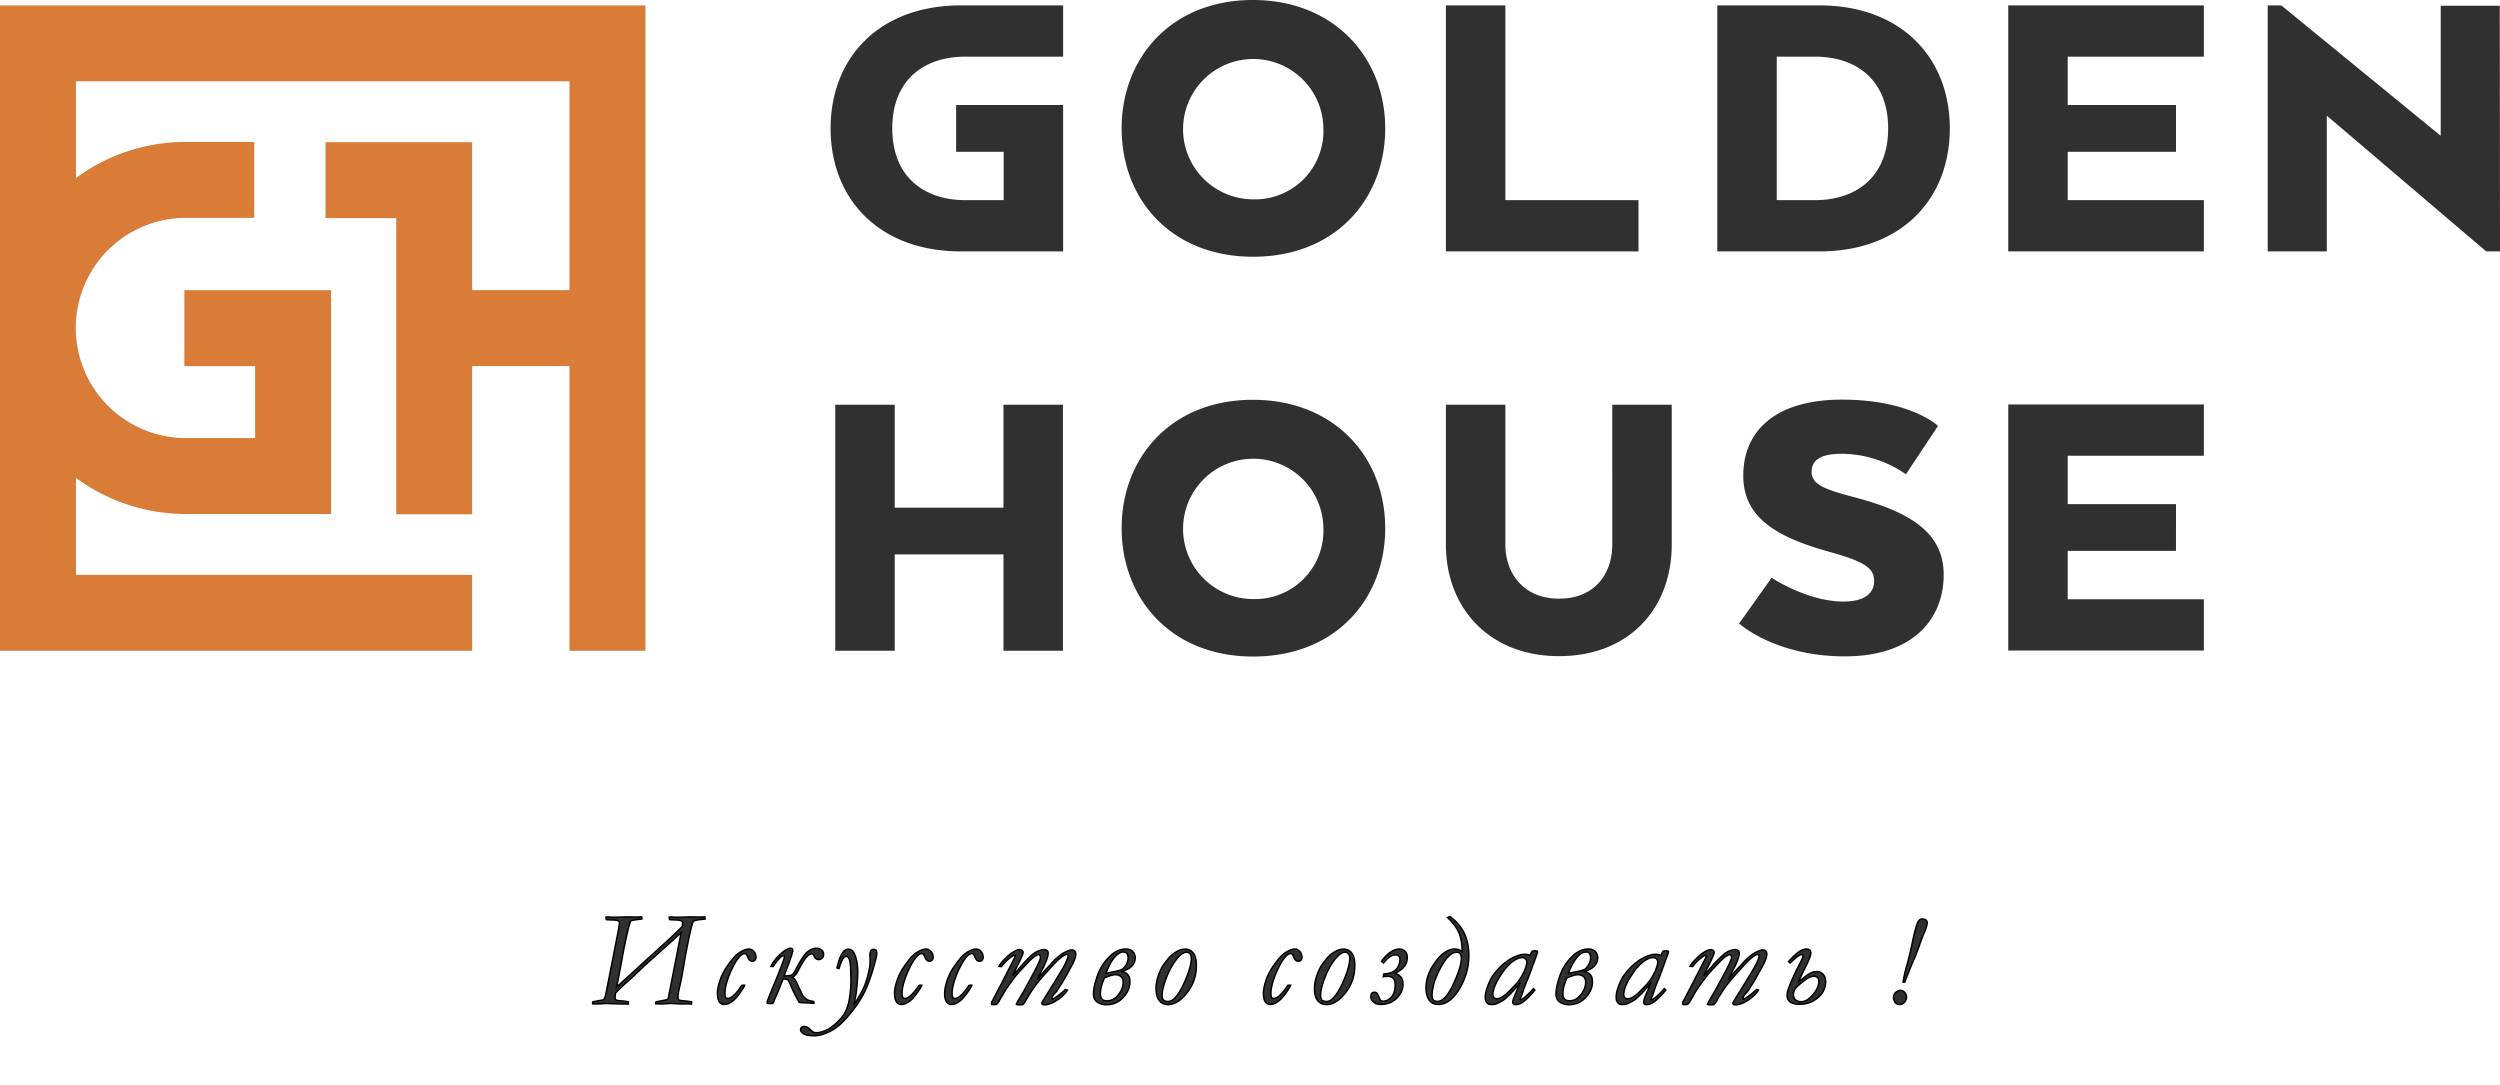 <svg width="334" height="145" viewBox="0 0 334 145" fill="none" xmlns="http://www.w3.org/2000/svg"><path d="M94.208 122.768a1.1 1.1 0 0 1-.343.052q-1.037.114-1.213.255-.176.14-.606 2.206a102 102 0 0 0-.694 3.692 39 39 0 0 1-.519 2.707q-.255 1.072-.255 1.494 0 .369.176.439.176.061.685.106.52.043.95.123a.9.9 0 0 1 0 .299 7 7 0 0 0-.598-.018h-.72q-.273 0-.827-.035l-.562-.035-1.292.07-.774-.018a.4.4 0 0 1 .035-.263l1.117-.22q.307-.026.421-.132.115-.114.176-.536l1.635-8.35-3.691 3.332a47 47 0 0 0-1.767 1.617 53 53 0 0 1-1.635 1.52 39 39 0 0 0-1.67 1.591 5 5 0 0 0-.061.589q0 .246.14.343.15.087.66.123.51.025.966.123.018.096.018.299l-1.046-.018q-.202 0-.677-.018l-.958-.035a6 6 0 0 0-.738.018q-.554.035-.598.035l-.773-.018a.5.5 0 0 1 .044-.263q.818-.176 1.125-.211.316-.044.413-.22.105-.175.37-1.503l1.361-6.943q.273-1.433.273-1.696 0-.168-.176-.255-.175-.097-.72-.106a11 11 0 0 1-.853-.053l-.053-.325q.246-.043.554-.009.316.036 1.125.009l1.222-.035.993.018.879-.018.035.273a1 1 0 0 1-.326.052q-.993.106-1.15.22-.159.114-.616 2.215l-.299 1.397-.474 2.576q-.466 2.451-.52 2.645l5.547-5.054q2.637-2.382 3.234-3.058.044-.299.044-.431a.32.32 0 0 0-.176-.299q-.166-.105-.73-.123a10 10 0 0 1-.843-.053l-.053-.325q.238-.043.536-.009.3.036 1.117.009l1.221-.035 1.011.018.88-.018zm6.054 5.598a1.3 1.3 0 0 1-.202-.193 3 3 0 0 1-.167-.334q-.123-.282-.185-.343a.33.33 0 0 0-.22-.097q-.307 0-.659.378-.65.695-1.318 2.294-.66 1.6-.66 2.655 0 .395.115.553a.3.3 0 0 0 .255.115q.342 0 .756-.37.553-.492 1.125-1.371.166-.035.255-.035l.132.009q-.036.158-.493.835-.659.967-1.213 1.353-.553.378-1.02.378-.404 0-.623-.29-.29-.378-.29-1.195 0-.703.334-1.714a7.7 7.7 0 0 1 1.002-1.951q.66-.94 1.072-1.345.422-.413 1.028-.703.414-.202.774-.202.37 0 .65.325.29.316.29.747 0 .264-.14.413a.42.42 0 0 1-.317.141 1 1 0 0 1-.281-.053m5.5 2.206q.264.062.378.202.114.132.483.914.607 1.31.704 1.416t.36.342q.272.237 1.019.343a.3.3 0 0 1 .036.132 1 1 0 0 1-.009.114l-.141.009q-.08 0-.22-.018a10 10 0 0 0-.632-.044q-.669-.008-.958-.061a20 20 0 0 1-1.284-2.61q-.13-.326-.29-.422-.149-.106-.588-.106-.783 2.004-1.002 2.452-.177.352-.211.466-.061.229-.132.299-.062.08-.413.079a2 2 0 0 1-.343-.044.24.24 0 0 1-.035-.114q0-.14.606-1.609 1.714-4.121 1.714-4.517 0-.114-.105-.114-.44 0-1.398 1.441a2 2 0 0 1-.132.009q-.061 0-.184-.018a5.7 5.7 0 0 1 1.371-1.731q.826-.694 1.283-.694.273 0 .273.325 0 .36-1.161 3.357h.229q.66 0 .852-.149.203-.15.431-.589.993-1.943 1.6-2.444.615-.5 1.204-.5.44 0 .703.237a.76.76 0 0 1 .264.606.6.6 0 0 1-.211.492.7.7 0 0 1-.449.176q-.422 0-.615-.483-.105-.282-.272-.281-.387 0-.8.501t-1.116 1.863q-.352.668-.809.773m2.582 7.075q.185.202.326.255.131.062.457.062.465 0 1.098-.264.624-.255.923-.536.563-.378 1.301-1.222.396-.456.677-1.169.29-.711.421-1.793.141-1.089.141-1.872 0-.457-.044-1.678-.044-.835-.14-1.143-.088-.307-.238-.439a.3.3 0 0 0-.202-.071.45.45 0 0 0-.351.176q-.309.378-.607 1.433l-.07.017q-.088 0-.22-.096.308-1.152.439-1.433.273-.563.475-.782.123-.132.404-.264.14-.018.22-.017.51 0 .817.659.422.913.422 2.487 0 .712-.105 1.767-.097 1.054-.211 1.555-.15.712-.167.879a.7.7 0 0 0 .097-.132q.563-.843.966-1.617.317-.58.572-1.388.264-.81.413-1.662a6.6 6.6 0 0 0 .088-1.116q0-.219-.009-.378a5 5 0 0 1-.018-.255q0-.43.167-.65.08-.123.308-.123t.334.123q.114.123.114.404 0 .423-.501 2.101-.685 2.32-1.415 3.586a16.7 16.7 0 0 1-2.557 3.401q-.985 1.002-2.04 1.459-1.063.466-1.845.466-1.055 0-1.442-.273-.386-.263-.386-.536a.434.434 0 0 1 .439-.43q.246 0 .519.132.132.07.43.377m15.582-9.281a1.3 1.3 0 0 1-.203-.193 3 3 0 0 1-.167-.334q-.123-.282-.184-.343a.33.33 0 0 0-.22-.097q-.308 0-.659.378-.65.695-1.318 2.294-.66 1.6-.66 2.655 0 .395.115.553a.3.3 0 0 0 .255.115q.342 0 .755-.37.555-.492 1.125-1.371.168-.035.255-.035l.132.009q-.034.158-.492.835-.659.967-1.213 1.353-.554.378-1.019.378-.405 0-.624-.29-.291-.378-.291-1.195 0-.703.334-1.714a7.7 7.7 0 0 1 1.002-1.951q.66-.94 1.073-1.345.422-.413 1.028-.703.413-.202.773-.202.37 0 .651.325.29.316.29.747 0 .264-.141.413a.42.42 0 0 1-.316.141 1 1 0 0 1-.281-.053m6.686 0a1.3 1.3 0 0 1-.202-.193 3 3 0 0 1-.167-.334q-.123-.282-.184-.343a.33.33 0 0 0-.22-.097q-.308 0-.659.378-.65.695-1.319 2.294-.659 1.6-.659 2.655 0 .395.114.553a.3.3 0 0 0 .255.115q.343 0 .756-.37.553-.492 1.125-1.371.166-.035.255-.035l.132.009q-.036.158-.492.835-.66.967-1.213 1.353-.553.378-1.02.378-.404 0-.624-.29-.29-.378-.29-1.195 0-.703.334-1.714a7.7 7.7 0 0 1 1.002-1.951q.66-.94 1.072-1.345.422-.413 1.029-.703.413-.202.773-.202.369 0 .651.325.29.316.29.747 0 .264-.141.413a.42.42 0 0 1-.316.141 1 1 0 0 1-.282-.053m5.017-.677-.123-.035q-.157 0-.492.255a5.6 5.6 0 0 0-1.046 1.02 4 4 0 0 1-.176.211 8 8 0 0 1-.334-.044q.273-.448.545-.73.633-.65.879-.835.492-.378.923-.562.22-.097.439-.097.194 0 .317.114.132.115.132.246 0 .309-1.029 2.321-.29.58-.378.791.484-.51 1.24-1.398.535-.633 1.441-1.441.351-.307.8-.475.448-.167.738-.167a.6.6 0 0 1 .413.158q.114.106.114.308 0 .756-1.01 2.628l-.405.773-.052.141.896-1.063q.413-.457.563-.616a6 6 0 0 0 .404-.421q.747-.897 1.538-1.38.8-.484 1.257-.484.193 0 .343.158.149.15.149.414 0 .175-.035.333a5.4 5.4 0 0 1-.281.783q-.018.044-.765 1.406-.43.782-.659 1.16l-.44.694q-.325.563-.492.73-.51.51-.51.826 0 .044.062.088.044 0 .325-.176.572-.351 1.406-1.116l.273.07q-.422.712-1.38 1.345-.95.624-1.714.624a.42.42 0 0 1-.316-.141q0-.114.035-.184.035-.08.281-.483l1.459-2.365q1.178-1.907 1.406-2.426.334-.764.334-.896a.2.2 0 0 0-.061-.158.2.2 0 0 0-.15-.071.7.7 0 0 0-.316.106q-.51.28-1.187.993-1.335 1.424-2.039 2.259a17.6 17.6 0 0 0-1.907 2.786 2.1 2.1 0 0 1-.413.554 3 3 0 0 1-.378.026q-.281 0-.466-.053.027-.158.246-.518.423-.677 1.354-2.382t1.222-2.312q.29-.615.369-.905a.8.8 0 0 0 .026-.202q0-.15-.088-.255-.053-.08-.132-.079-.14 0-.413.158-.403.212-1.134.993-1.265 1.346-1.423 1.547-1.081 1.389-1.609 2.241-.026.054-.343.589-.307.528-.413.73-.131.21-.342.395a3 3 0 0 1-.387.027.8.8 0 0 1-.229-.035l-.035-.132q0-.132.132-.352.053-.087 1.441-2.76l1.565-3.067a.6.6 0 0 0 .035-.185m14.158 2.136q1.168.088 1.168 1.345 0 1.16-.922 2.109-.915.95-2.18.95-.765 0-1.266-.352-.501-.36-.501-1.099 0-.913.51-2.382a6.7 6.7 0 0 1 1.573-2.531q1.054-1.072 2.25-1.072.624 0 .932.352.308.351.308.799 0 1.346-1.872 1.881m-2.048.202.966-.184q.774-.141 1.108-.29.342-.159.615-.624.281-.475.281-.967 0-.765-.615-.765-1.23 0-2.355 2.83m-.185.616q-.545 1.203-.545 2.144 0 .923.888.923.87 0 1.512-.809.64-.808.641-1.696 0-.474-.299-.729a1.06 1.06 0 0 0-.729-.255q-.44 0-1.468.422m12.277-1.635q0 2.039-1.24 3.621-1.23 1.582-2.557 1.582-.712 0-1.152-.527-.44-.536-.439-1.67 0-.765.343-1.758.342-1.002.887-1.661.123-.15.282-.361a4.4 4.4 0 0 1 1.107-1.019q.642-.413 1.31-.413.615 0 1.037.518.422.51.422 1.688m-4.571 3.999q0 .404.185.597.194.194.615.194.414 0 .835-.404.756-.739 1.512-2.54.756-1.803.756-2.839 0-.37-.185-.58-.185-.22-.422-.22-.518 0-1.081.606-.957 1.02-1.652 2.813-.563 1.458-.563 2.373m17.944-4.641a1.3 1.3 0 0 1-.202-.193 3 3 0 0 1-.167-.334q-.123-.282-.185-.343a.32.32 0 0 0-.219-.097q-.308 0-.66.378-.65.695-1.318 2.294-.659 1.6-.659 2.655 0 .395.114.553a.3.3 0 0 0 .255.115q.344 0 .756-.37.554-.492 1.125-1.371.167-.035.255-.035l.132.009q-.036.158-.493.835-.659.967-1.212 1.353-.554.378-1.02.378-.404 0-.624-.29-.29-.378-.29-1.195 0-.703.334-1.714a7.7 7.7 0 0 1 1.002-1.951q.659-.94 1.072-1.345.422-.413 1.029-.703.413-.202.773-.202.37 0 .65.325.29.316.29.747 0 .264-.14.413a.42.42 0 0 1-.317.141 1 1 0 0 1-.281-.053m7.794.642q0 2.039-1.239 3.621-1.23 1.582-2.558 1.582-.711 0-1.151-.527-.44-.536-.439-1.67 0-.765.342-1.758.344-1.002.888-1.661.123-.15.281-.361a4.4 4.4 0 0 1 1.108-1.019q.641-.413 1.309-.413.615 0 1.037.518.422.51.422 1.688m-4.57 3.999q0 .404.185.597.192.194.615.194.412 0 .835-.404.756-.739 1.511-2.54.756-1.803.756-2.839 0-.37-.184-.58-.185-.22-.422-.22-.519 0-1.081.606-.959 1.02-1.653 2.813-.562 1.458-.562 2.373m8.365-2.514.088-.369q1.275-.096 1.705-.677.44-.588.44-1.257 0-.606-.572-.606-.79 0-1.617 1.081l-.272-.237q1.221-1.635 2.399-1.635a.98.98 0 0 1 .747.308q.3.299.299.861 0 1.327-1.67 2.083 1.1.29 1.099 1.433 0 1.027-.835 1.872-.836.843-2.153.843-.563 0-.941-.316-.369-.316-.369-.721 0-.589.483-.589.23 0 .334.132.115.132.29.554.124.325.211.413.097.088.343.088.606 0 1.099-.554.492-.563.492-1.643 0-1.117-1.002-1.117-.255 0-.598.053m8.586-7.901.316-.15q2.54 1.82 2.54 5.212 0 2.356-1.257 4.448-1.248 2.091-2.839 2.091-.817 0-1.221-.606t-.405-1.617q0-1.758 1.266-3.463 1.266-1.714 2.566-1.714.615 0 1.002.378-.016-1.67-.501-2.69-.483-1.019-1.467-1.889m-2.057 10.441q0 .756.721.756 1.046 0 2.118-2.303 1.072-2.311 1.072-3.419 0-.852-.624-.852-1.029 0-2.162 2.1-1.125 2.092-1.125 3.718m13.094-5.396q.087-.15.114-.238.105-.263.211-.342.246-.027.36-.027.15 0 .29.062l.027.105a.5.5 0 0 1-.044.158 3 3 0 0 0-.114.334l-.071.176-.58 1.573a23 23 0 0 1-.65 1.697q-.273.632-.475 1.292-.203.65-.369.931l-.035.088q0 .052.097.141.395-.22.668-.475.703-.659.834-.817.097-.114.185-.211.105.088.193.185-.246.342-.826.931-.58.59-1.046.835a1.5 1.5 0 0 1-.676.185.47.47 0 0 1-.308-.088.3.3 0 0 1-.097-.229q0-.123.088-.457.22-.58.308-.764a10 10 0 0 0 .237-.572q.089-.237.36-.826a5 5 0 0 0-.413.492 12.7 12.7 0 0 1-1.634 1.697q-.211.184-1.02.589a2.6 2.6 0 0 1-.703.149q-.343-.009-.457-.07a.86.86 0 0 1-.343-.361q-.096-.184-.097-.571 0-.562.247-1.248.422-1.169.852-1.732.738-.975 1.459-1.546.73-.572 1.336-.835.8-.352 1.389-.352.194 0 .369.035t.334.106m-4.184 5.765q.212-.053.369-.149.097-.053.686-.483a62 62 0 0 0 1.213-1.24q.307-.343.694-.94.105-.15.448-.826l.229-.607q.123-.536.123-.615a.68.68 0 0 0-.202-.466q-.132-.132-.431-.132-.343 0-.589.115a4.3 4.3 0 0 0-1.01.668q-.616.553-1.187 1.423-.571.862-.809 1.442-.325.8-.325 1.195 0 .325.132.484a.42.42 0 0 0 .334.158q.07 0 .325-.027m11.345-3.577q1.169.088 1.169 1.345 0 1.16-.923 2.109-.914.95-2.179.95-.765 0-1.266-.352-.501-.36-.501-1.099 0-.913.51-2.382a6.7 6.7 0 0 1 1.573-2.531q1.054-1.072 2.25-1.072.624 0 .932.352.307.351.307.799 0 1.346-1.872 1.881m-2.048.202.967-.184q.774-.141 1.108-.29.342-.159.615-.624.28-.475.281-.967 0-.765-.615-.765-1.231 0-2.356 2.83m-.184.616q-.545 1.203-.545 2.144 0 .923.888.923.87 0 1.511-.809.642-.808.642-1.696 0-.474-.299-.729a1.07 1.07 0 0 0-.73-.255q-.439 0-1.467.422m12.558-3.006q.087-.15.114-.238.105-.263.211-.342.246-.027.36-.027.15 0 .29.062l.026.105a.5.5 0 0 1-.043.158 4 4 0 0 0-.115.334l-.07.176-.58 1.573a23 23 0 0 1-.65 1.697q-.273.632-.475 1.292-.202.65-.369.931l-.035.088q0 .052.096.141.396-.22.668-.475.703-.659.835-.817.097-.114.185-.211.105.088.193.185-.246.342-.826.931-.58.59-1.046.835-.36.185-.677.185a.47.47 0 0 1-.307-.088.3.3 0 0 1-.097-.229q0-.123.088-.457.22-.58.308-.764a10 10 0 0 0 .237-.572q.088-.237.36-.826a5 5 0 0 0-.413.492 12.7 12.7 0 0 1-1.635 1.697q-.21.184-1.019.589a2.6 2.6 0 0 1-.703.149q-.343-.009-.457-.07a.86.86 0 0 1-.343-.361q-.097-.184-.097-.571 0-.562.246-1.248.423-1.169.853-1.732.738-.975 1.459-1.546.729-.572 1.336-.835.8-.352 1.388-.352.193 0 .37.035.175.036.334.106m-4.184 5.765q.212-.053.369-.149.097-.053.686-.483a65 65 0 0 0 1.213-1.24q.307-.343.694-.94.105-.15.448-.826l.229-.607q.123-.536.123-.615a.7.7 0 0 0-.202-.466q-.132-.132-.431-.132-.343 0-.589.115a4.3 4.3 0 0 0-1.011.668q-.615.553-1.186 1.423-.572.862-.809 1.442-.325.8-.325 1.195 0 .325.132.484a.42.42 0 0 0 .334.158q.07 0 .325-.027m10.237-5.713-.123-.035q-.157 0-.492.255a5.6 5.6 0 0 0-1.046 1.02 4 4 0 0 1-.175.211 7 7 0 0 1-.334-.044q.272-.448.544-.73.633-.65.879-.835a4.4 4.4 0 0 1 .923-.562q.22-.097.44-.097.193 0 .316.114.132.115.132.246 0 .309-1.028 2.321-.291.58-.378.791.483-.51 1.239-1.398.536-.633 1.441-1.441.352-.307.8-.475t.738-.167q.238 0 .414.158.114.106.114.308 0 .756-1.011 2.628l-.404.773-.053.141.896-1.063q.413-.457.563-.616a6 6 0 0 0 .404-.421q.747-.897 1.538-1.38.801-.484 1.257-.484.193 0 .343.158.15.15.149.414 0 .175-.035.333-.07.291-.281.783-.018.044-.765 1.406-.43.782-.659 1.16l-.439.694q-.325.563-.492.73-.51.51-.51.826 0 .044.061.088.045 0 .325-.176.572-.351 1.407-1.116l.272.07q-.422.712-1.38 1.345-.95.624-1.714.624a.42.42 0 0 1-.316-.141q0-.114.035-.184.035-.08.281-.483l1.459-2.365q1.178-1.907 1.407-2.426.333-.764.334-.896a.22.22 0 0 0-.062-.158.2.2 0 0 0-.149-.071.7.7 0 0 0-.317.106q-.51.28-1.186.993a59 59 0 0 0-2.039 2.259 17.7 17.7 0 0 0-1.908 2.786q-.184.343-.413.554a3 3 0 0 1-.378.026 1.7 1.7 0 0 1-.465-.053q.025-.158.246-.518.421-.677 1.353-2.382t1.222-2.312q.29-.615.369-.905a.8.8 0 0 0 .026-.202q0-.15-.087-.255-.054-.08-.132-.079-.141 0-.413.158-.405.212-1.134.993-1.266 1.346-1.424 1.547-1.082 1.389-1.608 2.241-.027.054-.343.589a21 21 0 0 0-.413.73 1.8 1.8 0 0 1-.343.395 3 3 0 0 1-.387.027.8.8 0 0 1-.228-.035l-.035-.132q0-.132.131-.352.053-.087 1.442-2.76l1.564-3.067a.6.6 0 0 0 .035-.185m12.259 3.534q1.17-.95 1.6-1.178.44-.237.888-.237.571 0 .887.404.317.396.317.94 0 .563-.299 1.222-.299.65-1.151 1.222-.853.571-2.039.571-1.67 0-1.67-1.204 0-.536.527-1.758.528-1.23 1.081-2.276.536-1.01.536-1.204t-.193-.194q-.378 0-1.547 1.134l-.211-.211q.95-1.02 1.459-1.336.519-.325.923-.325.597 0 .598.536 0 .413-.581 1.591l-.606 1.257a19 19 0 0 1-.519 1.046m-.395.887q-.22.378-.22.8 0 .43.299.677.299.237.703.237.835 0 1.609-.949.782-.95.782-1.749 0-.703-.712-.703-.483 0-1.345.668-.852.668-1.116 1.019m14.428-.896q.194-1.178.36-1.723.449-1.494.888-3.603.44-2.11.73-2.69.123-.237.272-.325.15-.096.36-.097.273 0 .44.141t.167.316q0 .555-.527 1.688-.08.184-.545 1.494-.123.36-.466 1.222l-.624 1.459-.844 2.127q-.132 0-.211-.009m-1.283 2.013q0-.352.29-.633.299-.282.65-.282.29 0 .545.273.255.264.255.633a.98.98 0 0 1-.281.694.88.88 0 0 1-.642.29.75.75 0 0 1-.553-.228q-.097-.098-.238-.51a1 1 0 0 1-.026-.237" fill="#303030"/><path d="m94.208 122.768.03.095.082-.026-.013-.085zm-.343.052v-.1l-.01.001zm-1.82 2.461-.097-.02zm-.693 3.692-.1-.017v.001zm-.598 4.64-.037.093.004.002zm.685.106-.008.099zm.95.123.098-.016-.01-.07-.07-.013zm0 .299-.01.099.09.008.018-.088zm-2.145-.053.007-.1zm-.562-.035.006-.101-.012.001zm-1.292.07-.003.1h.008zm-.774-.018-.098.018.014.081.082.001zm.035-.263-.019-.098-.046.009-.023.041zm1.117-.22-.009-.1-.01.002zm.421-.132.068.074.003-.003zm.176-.536-.098-.019v.005zm1.635-8.35.098.02.058-.295-.223.201zm-3.691 3.332.066.075v-.001zm-3.402 3.137-.067-.074zm-1.67 1.591-.071-.07-.023.023-.005.032zm.08.932-.057.082.006.004zm.659.123-.007.1h.001zm.966.123.099-.018-.012-.066-.066-.014zm.018.299-.002.1.102.001v-.101zm-1.046-.018.002-.1h-.002zm-.677-.018.004-.099zm-.958-.035-.01.1h.007zm-.738.018-.006-.1zm-.598.035-.002.1h.002zm-.773-.018-.099.016.013.083.084.001zm.044-.263-.021-.098-.052.011-.02.049zm1.125-.211.011.099h.003zm.413-.22-.086-.051-.002.003zm.37-1.503.097.02v-.001zm1.361-6.943.099.019zm.097-1.951-.048.087.003.002zm-.72-.106-.004.1h.002zm-.853-.053-.099.016.012.075.076.009zm-.053-.325-.017-.098-.097.017.015.097zm.554-.009-.011.1zm1.125.009-.003-.1zm1.222-.035.001-.1h-.004zm.993.018-.002.1h.004zm.879-.018.099-.013-.012-.089-.09.002zm.035.273.031.094.078-.026-.01-.081zm-.326.052v-.1l-.01.001zm-1.766 2.435-.098-.021zm-.299 1.397-.098-.021v.003zm-.474 2.576.098.018zm-.52 2.645-.096-.026-.09.332.254-.232zm5.547-5.054-.067-.074zm3.234-3.058.075.066.02-.022.004-.03zm-.132-.73-.053.085.005.003zm-1.573-.176-.099.016.012.074.075.01zm-.053-.325-.018-.098-.096.018.016.096zm1.653 0-.003-.1zm1.221-.035.002-.1h-.004zm1.011.018-.002.1h.004zm.88-.018.098-.016-.014-.086-.087.002zm.013.177a1 1 0 0 1-.313.048v.2q.192 0 .373-.057zm-.324.049a9 9 0 0 0-.831.122q-.154.033-.261.069a.6.6 0 0 0-.172.085l.125.156a.4.4 0 0 1 .111-.052q.09-.03.238-.062a9 9 0 0 1 .812-.119zm-1.264.276a.3.3 0 0 0-.073.096q-.03.056-.062.137a5 5 0 0 0-.139.441q-.153.556-.368 1.59l.196.041a28 28 0 0 1 .365-1.578q.076-.274.133-.422.029-.074.05-.114c.016-.029.024-.036.023-.035zm-.642 2.264a102 102 0 0 0-.695 3.695l.197.033q.273-1.632.694-3.688zm-.695 3.696a39 39 0 0 1-.517 2.7l.194.046q.256-1.077.52-2.714zm-.517 2.7q-.257 1.073-.258 1.517h.2q-.001-.4.252-1.471zm-.258 1.517q-.002.196.051.331a.34.34 0 0 0 .188.201l.074-.186c-.027-.01-.054-.034-.076-.089a.7.7 0 0 1-.037-.257zm.243.534c.13.045.371.081.71.11l.017-.199c-.341-.029-.557-.064-.661-.1zm.71.11q.514.044.94.122l.036-.197a10 10 0 0 0-.96-.124zm.859.039a.8.8 0 0 1 0 .264l.197.039a1 1 0 0 0 0-.334zm.108.184a7 7 0 0 0-.607-.018v.2q.403 0 .589.017zm-.607-.018h-.72v.2h.72zm-.72 0q-.268 0-.82-.035l-.013.2q.555.035.832.035zm-.82-.035-.563-.035-.013.2.563.035zm-.575-.035-1.292.07.011.2 1.292-.07zm-1.284.07-.773-.018-.005.2.773.018zm-.677.065a.3.3 0 0 1 .024-.199l-.176-.095a.5.5 0 0 0-.045.329zm-.044-.148 1.116-.22-.039-.196-1.116.22zm1.105-.218c.209-.018.38-.064.481-.158l-.135-.147c-.05.046-.162.088-.363.105zm.484-.161a.6.6 0 0 0 .126-.231q.047-.146.078-.361l-.198-.029q-.03.205-.07.328a.4.4 0 0 1-.077.152zm.203-.588 1.635-8.349-.196-.039-1.635 8.35zm1.47-8.443-3.691 3.331.134.149 3.691-3.331zm-3.69 3.331a48 48 0 0 0-1.771 1.62l.14.143q.577-.568 1.763-1.613zm-1.771 1.62q-.578.57-1.632 1.518l.134.149a54 54 0 0 0 1.638-1.524zm-1.632 1.518a40 40 0 0 0-1.674 1.595l.143.14q.621-.639 1.665-1.587zm-1.702 1.65a5 5 0 0 0-.062.604h.2q0-.163.06-.574zm-.062.604c0 .181.052.335.184.425l.113-.165c-.056-.038-.097-.113-.097-.26zm.19.429a.9.9 0 0 0 .272.087q.173.032.43.05l.014-.2a4 4 0 0 1-.408-.047.7.7 0 0 1-.207-.062zm.704.137q.503.025.952.121l.041-.196a6 6 0 0 0-.982-.125zm.874.041q.016.081.016.281h.2q0-.205-.02-.317zm.118.181-1.046-.018-.004.2 1.046.018zm-1.048-.018q-.2 0-.673-.017l-.007.199q.474.018.68.018zm-.673-.017-.958-.036-.007.2.958.035zm-.952-.035c-.127-.013-.381-.006-.754.017l.012.2a6 6 0 0 1 .722-.018zm-.754.017a27 27 0 0 1-.592.035v.2q.053 0 .604-.035zm-.59.035-.773-.018-.004.2.773.018zm-.676.067a.4.4 0 0 1 .037-.21l-.185-.076a.6.6 0 0 0-.05.317zm-.034-.15q.817-.176 1.115-.21l-.022-.198q-.317.036-1.135.212zm1.118-.21c.223-.031.4-.113.487-.271l-.176-.096c-.042.076-.14.141-.339.169zm.485-.267a1 1 0 0 0 .072-.182 5 5 0 0 0 .084-.31q.093-.378.225-1.043l-.196-.039q-.132.662-.223 1.035-.046.186-.08.297a1 1 0 0 1-.054.139zm.381-1.536 1.363-6.943-.197-.038-1.362 6.943zm1.363-6.943q.136-.717.205-1.144a5 5 0 0 0 .069-.571h-.2c0 .078-.021.255-.067.54q-.067.421-.204 1.137zm.274-1.715a.35.35 0 0 0-.062-.204.44.44 0 0 0-.17-.141l-.089.179a.25.25 0 0 1 .095.075.15.15 0 0 1 .026.091zm-.228-.343a.9.9 0 0 0-.302-.086 4 4 0 0 0-.465-.032l-.003.2q.268.005.44.03a.8.8 0 0 1 .234.063zm-.765-.118a11 11 0 0 1-.845-.052l-.022.199q.323.036.86.053zm-.757.031-.053-.325-.198.032.053.325zm-.134-.21a1.8 1.8 0 0 1 .525-.008l.022-.199a2 2 0 0 0-.583.01zm.525-.008q.33.036 1.14.009l-.007-.2q-.808.027-1.111-.008zm1.139.009 1.221-.035-.005-.2-1.222.035zm1.217-.035.993.018.003-.2-.993-.018zm.997.018.879-.018-.004-.2-.88.018zm.777-.105.035.272.199-.025-.035-.273zm.103.165a1 1 0 0 1-.294.047v.2q.185 0 .357-.058zm-.304.048a10 10 0 0 0-.793.109 2 2 0 0 0-.246.058.6.6 0 0 0-.16.071l.117.162a.4.4 0 0 1 .102-.042 2 2 0 0 1 .225-.053q.281-.054.776-.106zm-1.2.238a.3.3 0 0 0-.073.093q-.03.054-.06.134-.06.159-.137.438-.154.558-.384 1.61l.196.042q.228-1.049.38-1.598.078-.276.133-.421a1 1 0 0 1 .048-.11c.015-.028.021-.031.015-.026zm-.654 2.275-.299 1.397.196.042.299-1.397zm-.3 1.4-.474 2.575.197.037.474-2.576zm-.474 2.575c-.311 1.638-.483 2.514-.517 2.638l.193.052c.037-.134.21-1.022.52-2.653zm-.353 2.738 5.546-5.054-.135-.148-5.545 5.054zm5.546-5.053c1.756-1.587 2.84-2.611 3.242-3.067l-.15-.132q-.59.668-3.226 3.05zm3.266-3.119q.045-.3.045-.445h-.2q0 .119-.043.416zm.045-.445a.44.44 0 0 0-.058-.226.43.43 0 0 0-.17-.16l-.096.175a.24.24 0 0 1 .094.086q.03.047.03.125zm-.222-.383a.8.8 0 0 0-.303-.098 4 4 0 0 0-.477-.041l-.006.2q.277.01.45.038c.118.02.19.045.229.07zm-.78-.139a10 10 0 0 1-.834-.052l-.025.199q.288.036.853.053zm-.748.031-.053-.325-.197.032.052.325zm-.133-.21q.219-.041.506-.008l.023-.199a1.9 1.9 0 0 0-.566.01zm.506-.008c.207.024.587.027 1.131.009l-.007-.2q-.816.027-1.1-.008zm1.13.009 1.222-.035-.005-.2-1.222.035zm1.218-.035 1.01.018.004-.2-1.01-.018zm1.014.018.88-.018-.005-.2-.879.018zm.778-.102.044.273.198-.032-.044-.273zm6.197 5.855-.063.078.015.012.018.006zm-.202-.193-.082.058.004.004zm-.167-.334-.092.04v.001zm-.185-.343.071-.071-.003-.003zm-.879.281.073.069v-.001zm-1.318 2.294-.092-.038zm-.545 3.208-.081.059.002.002zm1.01-.255-.066-.074zm1.126-1.371-.02-.098-.041.009-.023.035zm.255-.035.006-.1h-.006zm.132.009.097.022.025-.114-.116-.008zm-.493.835.083.056zm-1.213 1.353.057.083v-.001zm-1.643.088.08-.06v-.001zm.044-2.909-.095-.032v.001zm2.074-3.296.07.072zm1.028-.703.043.09h.001zm1.424.123-.076.066.002.002zm.15 1.16-.073-.068zm-.536.01a1.2 1.2 0 0 1-.186-.178l-.156.125q.08.1.217.209zm-.183-.173a3 3 0 0 1-.157-.317l-.182.082c.08.178.14.3.176.351zm-.157-.316a4 4 0 0 0-.11-.234.6.6 0 0 0-.095-.14l-.141.142a.4.4 0 0 1 .06.093q.043.08.103.219zm-.208-.377a.42.42 0 0 0-.287-.123v.2c.045 0 .095.019.152.071zm-.287-.123c-.247 0-.492.151-.733.41l.147.136c.227-.244.422-.346.585-.346zm-.733.41c-.446.476-.89 1.254-1.337 2.324l.184.077q.666-1.592 1.3-2.264zm-1.338 2.324c-.441 1.072-.666 1.971-.666 2.693h.2c0-.685.214-1.556.651-2.617zm-.666 2.693c0 .266.037.479.133.612l.162-.117c-.056-.078-.095-.235-.095-.495zm.135.614a.4.4 0 0 0 .334.154v-.2c-.086 0-.14-.028-.176-.076zm.334.154c.264 0 .54-.142.822-.395l-.133-.149c-.268.239-.496.344-.69.344zm.822-.395q.567-.505 1.143-1.391l-.168-.109q-.567.87-1.108 1.351zm1.08-1.348q.163-.034.234-.033v-.2q-.106.001-.276.037zm.227-.033.132.009.013-.2-.132-.009zm.04-.113a.5.5 0 0 1-.035.09 3 3 0 0 1-.093.169q-.12.205-.349.542l.166.112q.23-.34.355-.552.063-.106.1-.184a.6.6 0 0 0 .052-.133zm-.476.801q-.655.958-1.188 1.327l.115.164q.576-.404 1.238-1.379zm-1.187 1.327c-.36.245-.68.36-.963.36v.2c.338 0 .697-.136 1.076-.395zm-.963.36c-.242 0-.42-.085-.544-.25l-.16.121c.168.221.407.329.704.329zm-.545-.251c-.173-.225-.27-.597-.27-1.134h-.2c0 .553.098.978.312 1.256zm-.27-1.134q0-.68.33-1.682l-.19-.063q-.339 1.02-.34 1.745zm.33-1.682a7.6 7.6 0 0 1 .989-1.926l-.164-.114a7.8 7.8 0 0 0-1.015 1.976zm.989-1.926q.657-.937 1.06-1.33l-.14-.143q-.424.415-1.084 1.359zm1.06-1.33a3.7 3.7 0 0 1 1.001-.685l-.086-.18a3.9 3.9 0 0 0-1.055.722zm1.002-.685q.398-.193.73-.192v-.2q-.39.002-.818.212zm.73-.192c.212 0 .403.092.575.291l.151-.131c-.203-.235-.446-.36-.726-.36zm.576.293a.97.97 0 0 1 .264.679h.2q0-.47-.316-.814zm.264.679c0 .158-.042.269-.113.345l.145.137c.116-.123.168-.288.168-.482zm-.113.345a.32.32 0 0 1-.244.109v.2a.52.52 0 0 0 .39-.172zm-.244.109a1 1 0 0 1-.251-.048l-.06.191q.175.055.311.057zm5.219 2.253-.022-.097-.001.195zm.378.202-.078.064.002.002zm.483.914.091-.042zm1.064 1.758-.067.075.001.001zm1.019.343.092-.041-.023-.05-.055-.008zm.027.246.006.1.081-.005.012-.081zm-.141.009v.1h.006zm-.22-.018.013-.099h-.003zm-.632-.044.003-.1h-.002zm-.958-.061-.086.051.023.039.045.008zm-1.284-2.61-.092.037zm-.29-.422-.057.082.005.003zm-.588-.106v-.1h-.069l-.025.064zm-1.002 2.452.089.045v-.001zm-.211.466-.096-.029-.001.003zm-.132.299-.071-.071-.008.01zm-.756.035-.087.05.023.04.045.008zm.571-1.723-.092-.038zm.211-3.19.009.1.048-.005.026-.04zm-.316-.009-.089-.046-.066.125.141.02zm1.766 1.257-.093-.036-.053.136h.146zm1.081-.149-.059-.081-.002.002zm.431-.589.089.046v-.001zm1.6-2.444-.063-.077h-.001zm1.907-.263-.067.074.001.001zm-1.011.791-.093.035v.002zm-2.188 2.083.088.046h.001zm-.832.871c.165.038.267.098.323.167l.156-.126c-.096-.117-.246-.192-.433-.236zm.325.17c.03.034.084.122.166.276q.118.225.303.615l.181-.085q-.185-.393-.308-.624a2 2 0 0 0-.19-.313zm.469.89q.303.655.48 1.012.088.177.146.282a1 1 0 0 0 .094.147l.147-.135-.001-.002-.005-.006-.015-.023-.045-.078a8 8 0 0 1-.142-.274q-.175-.352-.478-1.007zm.72 1.441q.102.111.367.35l.134-.149a6 6 0 0 1-.354-.336zm.368.351c.205.178.571.295 1.071.366l.028-.198c-.495-.07-.809-.181-.967-.319zm.994.308a.3.3 0 0 1 .027.091h.2a.4.4 0 0 0-.044-.173zm.027.091q0 .045-.008.1l.198.028a1 1 0 0 0 .01-.128zm.085.014-.141.009.012.2.141-.009zm-.135.009q-.069 0-.207-.017l-.025.199q.143.017.232.018zm-.21-.017a9 9 0 0 0-.639-.045l-.006.2q.276.01.626.044zm-.641-.045q-.666-.008-.941-.059l-.036.196q.305.055.974.063zm-.873-.012q-.69-1.162-1.277-2.597l-.185.075q.591 1.448 1.29 2.624zm-1.277-2.597c-.09-.221-.196-.388-.33-.47l-.105.171c.077.047.164.162.25.374zm-.325-.466a.7.7 0 0 0-.262-.096 2 2 0 0 0-.384-.028v.2q.214 0 .349.025a.5.5 0 0 1 .182.062zm-.74-.06q-.783 2.004-.998 2.444l.179.088q.224-.456 1.006-2.459zm-.998 2.444a4 4 0 0 0-.217.481l.191.059q.03-.099.205-.451zm-.218.484q-.03.11-.059.175a.3.3 0 0 1-.047.079l.142.142a.5.5 0 0 0 .088-.14q.038-.085.069-.204zm-.114.264c.003-.005.003-.002-.011.004a.3.3 0 0 1-.063.018q-.09.018-.26.018v.2q.18 0 .298-.021a.5.5 0 0 0 .106-.032.2.2 0 0 0 .088-.065zm-.334.04q-.099 0-.324-.042l-.038.196q.232.046.362.046zm-.256.007a.13.13 0 0 1-.022-.065h-.2c0 .057.019.113.048.164zm-.022-.065.006-.032.027-.091q.037-.114.112-.314.15-.4.454-1.133l-.185-.077q-.304.735-.456 1.139-.077.202-.116.324l-.03.104a.4.4 0 0 0-.012.08zm.599-1.57q.857-2.061 1.286-3.193.215-.566.323-.902.055-.167.082-.28a1 1 0 0 0 .03-.181h-.2q.001.028-.024.133a4 4 0 0 1-.078.267q-.106.328-.32.892a119 119 0 0 1-1.284 3.187zm1.721-4.556a.22.22 0 0 0-.053-.154.2.2 0 0 0-.152-.06v.2l.012.001-.007-.005-.002-.003.002.021zm-.205-.214c-.1 0-.203.04-.306.105a2 2 0 0 0-.335.285q-.359.371-.84 1.096l.166.11q.477-.717.817-1.066.17-.174.299-.256a.4.4 0 0 1 .199-.074zm-1.407 1.441-.123.009v.2q.044 0 .141-.009zm-.123.009q-.049 0-.17-.017l-.028.198q.125.019.198.019zm-.096.129a5.6 5.6 0 0 1 1.347-1.702l-.128-.153a5.8 5.8 0 0 0-1.396 1.762zm1.347-1.702q.41-.343.717-.509c.207-.112.373-.161.502-.161v-.201c-.176 0-.376.067-.597.186q-.333.18-.75.532zm1.219-.67c.07 0 .106.02.128.045.024.029.045.083.045.18h.2a.47.47 0 0 0-.092-.308.35.35 0 0 0-.281-.118zm.173.225c0 .044-.02.145-.069.317q-.072.252-.216.67a73 73 0 0 1-.869 2.334l.187.072q.58-1.499.871-2.341.145-.421.219-.68c.048-.168.077-.296.077-.372zm-1.061 3.457h.229v-.2h-.229zm.229 0q.335 0 .56-.039a.8.8 0 0 0 .354-.131l-.123-.158a.64.64 0 0 1-.266.092 3 3 0 0 1-.525.036zm.912-.169c.154-.114.306-.327.46-.623l-.178-.092c-.15.29-.285.469-.401.554zm.46-.624q.495-.968.891-1.572.398-.606.683-.839l-.127-.155q-.321.267-.723.884-.404.617-.902 1.591zm1.574-2.411c.398-.324.778-.478 1.141-.478v-.201c-.423 0-.846.18-1.267.524zm1.141-.478c.274 0 .483.073.636.211l.134-.149c-.198-.178-.459-.263-.77-.263zm.637.212c.152.132.23.306.23.531h.2a.86.86 0 0 0-.299-.682zm.23.531c0 .187-.061.32-.175.416l.128.153c.167-.139.247-.333.247-.569zm-.175.416a.6.6 0 0 1-.385.152v.2a.8.8 0 0 0 .513-.199zm-.385.152a.48.48 0 0 1-.303-.099.76.76 0 0 1-.219-.321l-.186.074a.95.95 0 0 0 .282.404.67.67 0 0 0 .426.142zm-.521-.418c-.073-.193-.186-.346-.366-.346v.2c.042 0 .11.034.179.216zm-.366-.346c-.303 0-.595.195-.877.537l.154.127c.269-.326.51-.464.723-.464zm-.877.537c-.283.343-.659.973-1.128 1.881l.178.092q.702-1.36 1.104-1.846zm-1.128 1.88c-.229.435-.479.662-.742.723l.045.195c.346-.08.634-.369.874-.825zm1.862 7.895.074-.067-.002-.002zm.326.255.042-.091-.007-.002zm1.555-.202-.038-.092zm.923-.536-.056-.083-.007.005-.005.005zm1.301-1.222.075.066zm.677-1.169-.093-.037v.001zm.421-1.793-.099-.012zm.097-3.55.1-.004v-.002zm-.14-1.143-.097.028.001.002zm-.238-.439-.066.074v.001zm-.553.105-.077-.065-.001.002zm-.607 1.433.024.097.056-.014.016-.056zm-.07.017v.1h.012l.012-.003zm-.22-.096-.097-.026-.017.066.055.04zm.439-1.433-.09-.044v.002zm.475-.782-.073-.068h-.001zm.404-.264-.012-.099-.016.002-.014.007zm1.037.642.091-.042v-.001zm.317 4.254-.1-.01v.001zm-.211 1.555-.098-.022v.002zm-.167.879-.099-.01-.03.281.2-.2zm.097-.132-.084-.055-.002.004zm.966-1.617-.087-.048-.001.002zm.572-1.388-.095-.031h-.001zm.413-1.662.098.018v-.001zm.079-1.494.1-.005v-.003zm.149-.905.08.061.004-.007zm.642 0-.076.065.003.003zm-.387 2.505-.096-.029v.001zm-1.415 3.586-.086-.05h-.001zm-2.557 3.401.071.07zm-2.04 1.459-.039-.092-.001.001zm-3.287.193.058-.081-.001-.001zm-.254-.843-.069-.073-.002.002zm.826.009.047-.089-.004-.001zm.356.445c.127.138.248.237.364.281l.071-.187c-.072-.027-.167-.098-.287-.229zm.357.278c.11.051.282.071.5.071v-.2c-.216 0-.349-.021-.415-.052zm.5.071q.493-.002 1.137-.271l-.077-.185q-.622.258-1.06.256zm1.136-.271c.421-.172.742-.357.954-.556l-.137-.146q-.279.264-.893.517zm.941-.546q.578-.39 1.32-1.239l-.15-.131q-.735.837-1.282 1.204zm1.32-1.239q.409-.473.695-1.198l-.186-.073q-.278.699-.66 1.14zm.694-1.197q.296-.728.429-1.818l-.199-.025q-.131 1.073-.415 1.768zm.429-1.818q.141-1.094.141-1.885h-.2q0 .774-.14 1.86zm.141-1.885q0-.46-.044-1.682l-.2.007q.045 1.222.044 1.675zm-.044-1.684c-.029-.555-.076-.948-.145-1.167l-.191.06c.06.192.107.561.136 1.118zm-.144-1.164c-.061-.214-.147-.381-.268-.487l-.132.15c.079.069.151.195.207.392zm-.267-.487a.4.4 0 0 0-.269-.096v.2c.062 0 .104.017.136.045zm-.269-.096a.55.55 0 0 0-.428.211l.153.13c.083-.098.174-.141.275-.141zm-.429.213c-.219.269-.426.765-.625 1.468l.192.055c.199-.702.397-1.162.588-1.397zm-.553 1.399-.071.017.049.194.07-.017zm-.046.014c-.026 0-.077-.016-.161-.077l-.118.161a.5.5 0 0 0 .279.116zm-.123.029c.206-.77.35-1.238.433-1.416l-.181-.084c-.093.197-.241.684-.446 1.449zm.432-1.414c.181-.374.334-.623.459-.758l-.148-.136c-.145.158-.308.43-.491.806zm.458-.758a1.2 1.2 0 0 1 .374-.241l-.085-.181c-.192.09-.34.184-.435.286zm.344-.233q.138-.016.207-.016v-.2a2 2 0 0 0-.232.018zm.207-.016c.285 0 .53.179.727.601l.181-.085c-.213-.457-.513-.716-.908-.716zm.727.601c.272.591.412 1.403.412 2.445h.2q.002-1.586-.431-2.529zm.412 2.445q0 .704-.105 1.757l.199.02q.106-1.058.106-1.777zm-.105 1.758q-.096 1.052-.209 1.542l.195.045q.117-.512.213-1.569zm-.209 1.544a13 13 0 0 0-.168.889l.198.021q.016-.155.166-.869zm.002.97a1 1 0 0 0 .111-.151l-.171-.103a.6.6 0 0 1-.082.112zm.109-.147q.565-.848.972-1.626l-.177-.093a18 18 0 0 1-.962 1.608zm.971-1.625q.323-.591.579-1.406l-.191-.061a7.7 7.7 0 0 1-.563 1.371zm.579-1.405q.266-.816.416-1.675l-.197-.035a12 12 0 0 1-.409 1.648zm.416-1.676q.09-.52.09-1.133h-.2q0 .6-.087 1.099zm.09-1.133a7 7 0 0 0-.009-.383l-.2.011q.009.154.009.372zm-.009-.386a5 5 0 0 1-.018-.247h-.2q0 .054.018.264zm-.018-.247c0-.276.054-.468.147-.59l-.159-.121c-.13.172-.188.414-.188.711zm.151-.596c.026-.04.086-.077.224-.077v-.2c-.166 0-.312.045-.392.169zm.224-.077c.136 0 .214.036.258.088l.152-.13c-.096-.112-.241-.158-.41-.158zm.261.091c.05.054.087.158.087.336h.2c0-.197-.039-.363-.141-.472zm.087.336c0 .128-.039.362-.122.713q-.124.522-.375 1.359l.192.057q.25-.84.377-1.369.127-.527.128-.76zm-.497 2.073q-.684 2.314-1.405 3.564l.173.1q.737-1.282 1.424-3.608zm-1.406 3.564a16.6 16.6 0 0 1-2.542 3.381l.143.14a16.8 16.8 0 0 0 2.573-3.421zm-2.542 3.381q-.973.99-2.007 1.437l.079.184q1.077-.468 2.071-1.481zm-2.008 1.438q-1.052.459-1.805.457v.2c.54 0 1.17-.161 1.886-.474zm-1.805.457q-.522 0-.869-.066c-.233-.044-.402-.109-.515-.188l-.115.163c.145.103.345.174.593.221q.372.07.906.07zm-1.385-.255c-.25-.171-.343-.323-.343-.454h-.2c0 .233.164.438.43.619zm-.343-.454q-.001-.132.102-.237l-.141-.141a.52.52 0 0 0-.161.378zm.1-.234a.34.34 0 0 1 .239-.096v-.2a.54.54 0 0 0-.376.15zm.239-.096q.219-.001.475.122l.087-.18a1.3 1.3 0 0 0-.562-.142zm.472.12c.072.038.205.152.406.359l.143-.139c-.198-.204-.351-.341-.455-.397zm16.059-8.992-.063.078.015.012.017.006zm-.203-.193-.081.058.003.004zm-.167-.334-.091.04v.001zm-.184-.343.071-.071-.004-.003zm-.879.281.073.069v-.001zm-1.318 2.294-.093-.038zm-.545 3.208-.081.059.001.002zm1.01-.255-.066-.074zm1.125-1.371-.02-.098-.041.009-.022.035zm.255-.035.007-.1h-.007zm.132.009.098.022.025-.114-.116-.008zm-.492.835.083.056zm-1.213 1.353.056.083.001-.001zm-1.643.088.079-.06v-.001zm.043-2.909-.094-.032v.001zm2.075-3.296.07.072zm1.028-.703.043.09h.001zm1.424.123-.076.066.002.002zm.149 1.16-.073-.068zm-.535.01a1.2 1.2 0 0 1-.186-.178l-.157.125q.081.1.218.209zm-.183-.173a3 3 0 0 1-.157-.317l-.183.082c.081.178.141.3.177.351zm-.157-.316a4 4 0 0 0-.111-.234.7.7 0 0 0-.094-.14l-.142.142a.5.5 0 0 1 .06.093q.043.08.104.219zm-.209-.377a.42.42 0 0 0-.287-.123v.2c.045 0 .096.019.152.071zm-.287-.123c-.247 0-.491.151-.732.41l.146.136c.228-.244.423-.346.586-.346zm-.732.41c-.446.476-.891 1.254-1.338 2.324l.185.077q.667-1.592 1.299-2.264zm-1.338 2.324c-.441 1.072-.667 1.971-.667 2.693h.2q-.002-1.026.652-2.617zm-.667 2.693c0 .266.038.479.134.612l.162-.117c-.057-.078-.096-.235-.096-.495zm.135.614a.4.4 0 0 0 .335.154v-.2c-.086 0-.14-.028-.176-.076zm.335.154c.264 0 .539-.142.822-.395l-.133-.149c-.268.239-.497.344-.689.344zm.822-.395q.567-.505 1.142-1.391l-.167-.109q-.567.87-1.108 1.351zm1.079-1.348q.164-.034.234-.033v-.2q-.105.001-.275.037zm.228-.033.131.009.014-.2-.132-.009zm.041-.113a.5.5 0 0 1-.037.09 2 2 0 0 1-.093.169q-.12.205-.348.542l.166.112q.23-.34.355-.552.062-.106.1-.184a.7.7 0 0 0 .052-.133zm-.478.801q-.656.958-1.187 1.327l.114.164q.576-.404 1.239-1.379zm-1.186 1.327c-.36.245-.68.36-.963.36v.2c.337 0 .697-.136 1.075-.395zm-.963.36c-.243 0-.419-.085-.545-.25l-.159.121c.167.221.407.329.704.329zm-.545-.251c-.173-.225-.27-.597-.27-1.134h-.2c0 .553.098.978.311 1.256zm-.27-1.134q0-.68.329-1.682l-.189-.063q-.339 1.02-.34 1.745zm.329-1.682a7.6 7.6 0 0 1 .989-1.926l-.163-.114a7.8 7.8 0 0 0-1.015 1.976zm.989-1.926q.658-.937 1.061-1.33l-.14-.143q-.424.415-1.084 1.359zm1.061-1.33a3.7 3.7 0 0 1 1.001-.685l-.086-.18a3.9 3.9 0 0 0-1.055.722zm1.002-.685q.397-.193.729-.192v-.2q-.389.002-.817.212zm.729-.192c.213 0 .403.092.575.291l.151-.131c-.203-.235-.446-.36-.726-.36zm.577.293a.97.97 0 0 1 .264.679h.2q0-.47-.316-.814zm.264.679c0 .158-.042.269-.114.345l.146.137c.116-.123.168-.288.168-.482zm-.114.345a.32.32 0 0 1-.243.109v.2a.52.52 0 0 0 .389-.172zm-.243.109a1 1 0 0 1-.251-.048l-.061.191q.176.055.312.057zm6.405.047-.062.078.014.012.018.006zm-.202-.193-.081.058.003.004zm-.167-.334-.091.04v.001zm-.184-.343.07-.071-.003-.003zm-.879.281.073.069v-.001zm-1.319 2.294-.092-.038zm-.545 3.208-.081.059.002.002zm1.011-.255-.066-.074zm1.125-1.371-.02-.098-.041.009-.023.035zm.255-.035.007-.1h-.007zm.132.009.097.022.026-.114-.116-.008zm-.492.835.082.056h.001zm-1.213 1.353.056.083.001-.001zm-1.644.088.08-.06v-.001zm.044-2.909-.095-.032v.001zm2.074-3.296.07.072zm1.029-.703.043.09h.001zm1.424.123-.076.066.002.002zm.149 1.16-.073-.068zm-.535.01a1.2 1.2 0 0 1-.187-.178l-.156.125q.08.1.218.209zm-.183-.173a3 3 0 0 1-.158-.317l-.182.082c.081.178.14.3.177.351zm-.157-.316a4 4 0 0 0-.111-.234.7.7 0 0 0-.095-.14l-.141.142a.5.5 0 0 1 .059.093q.043.08.105.219zm-.209-.377a.42.42 0 0 0-.287-.123v.2c.045 0 .095.019.152.071zm-.287-.123c-.247 0-.491.151-.733.41l.147.136c.228-.244.422-.346.586-.346zm-.732.41c-.446.476-.891 1.254-1.338 2.324l.185.077q.665-1.592 1.299-2.264zm-1.338 2.324c-.442 1.072-.667 1.971-.667 2.693h.2q-.002-1.026.652-2.617zm-.667 2.693c0 .266.037.479.133.612l.162-.117c-.056-.078-.095-.235-.095-.495zm.135.614a.4.4 0 0 0 .334.154v-.2c-.086 0-.139-.028-.175-.076zm.334.154c.265 0 .54-.142.823-.395l-.133-.149c-.268.239-.497.344-.69.344zm.823-.395q.566-.505 1.142-1.391l-.168-.109q-.567.87-1.107 1.351zm1.079-1.348q.163-.034.234-.033v-.2q-.105.001-.275.037zm.227-.033.132.009.014-.2-.132-.009zm.041-.113a.4.4 0 0 1-.036.09 3 3 0 0 1-.093.169q-.12.205-.348.542l.166.112q.229-.34.354-.552a3 3 0 0 0 .101-.184.6.6 0 0 0 .051-.133zm-.477.801q-.656.958-1.187 1.327l.114.164q.576-.404 1.238-1.379zm-1.187 1.327c-.359.245-.679.36-.963.36v.2c.338 0 .697-.136 1.076-.395zm-.963.36c-.242 0-.419-.085-.544-.25l-.159.121c.167.221.406.329.703.329zm-.544-.251c-.174-.225-.27-.597-.27-1.134h-.2c0 .553.098.978.311 1.256zm-.27-1.134q-.001-.68.329-1.682l-.19-.063q-.338 1.02-.339 1.745zm.329-1.682a7.6 7.6 0 0 1 .989-1.926l-.164-.114a7.8 7.8 0 0 0-1.015 1.976zm.989-1.926q.658-.937 1.06-1.33l-.14-.143q-.423.415-1.084 1.359zm1.06-1.33a3.7 3.7 0 0 1 1.002-.685l-.086-.18a3.9 3.9 0 0 0-1.056.722zm1.003-.685q.397-.193.729-.192v-.2q-.389.002-.817.212zm.729-.192c.212 0 .403.092.575.291l.151-.131c-.203-.235-.446-.36-.726-.36zm.577.293a.97.97 0 0 1 .264.679h.2q0-.47-.317-.814zm.264.679c0 .158-.042.269-.114.345l.146.137c.116-.123.168-.288.168-.482zm-.114.345a.32.32 0 0 1-.243.109v.2a.52.52 0 0 0 .389-.172zm-.243.109a1 1 0 0 1-.252-.048l-.06.191q.175.055.312.057zm4.735-.63.1.008.006-.081-.078-.023zm-.123-.035.028-.096-.014-.004h-.014zm-.492.255.06.08h.001zm-1.046 1.02-.079-.062v.001zm-.176.211-.01.099.05.005.034-.037zm-.334-.044-.085-.052-.078.127.148.023zm.545-.73-.072-.07v.001zm.879-.835.06.08h.001zm.923-.562.039.092.001-.001zm.756.017-.068.074.002.002zm-.897 2.567-.089-.046v.001zm-.378.791-.092-.039.165.108zm1.24-1.398.076.065zm1.441-1.441-.066-.075h-.001zm1.951-.484.068-.073-.001-.001zm-.896 2.936-.088-.047-.001.001zm-.405.773-.089-.046-.004.011zm-.052.141-.094-.035.17.1zm.896-1.063-.074-.067-.002.002zm.563-.616-.07-.072-.003.004zm.404-.421-.077-.065v.001zm1.538-1.38-.052-.086zm1.6-.326-.073.069.002.002zm.114.747.097.024.001-.002zm-.281.783-.092-.04-.001.003zm-.765 1.406.088.048zm-.659 1.16.084.054.001-.002zm-.44.694-.084-.053-.002.003zm-.94 1.644-.058.081.026.019h.032zm.325-.176-.052-.085h-.001zm1.406-1.116.025-.097-.052-.013-.04.036zm.273.07.086.051.068-.114-.129-.033zm-1.38 1.345.055.084zm-2.03.483h-.1v.04l.027.029zm.035-.184.089.045.002-.004zm.281-.483-.085-.053v.001zm1.459-2.365-.085-.052zm1.406-2.426.092.041v-.001zm.273-1.054-.076.066.005.004zm-.466.035-.048-.088zm-1.187.993-.072-.069v.001zm-2.039 2.259-.076-.065-.001.001zm-1.907 2.786-.088-.048v.001zm-.413.554.014.099.031-.004.023-.022zm-.844-.027-.098-.016-.015.088.086.025zm.246-.518-.084-.053-.001.001zm2.576-4.694.09.044v-.001zm.307-1.362-.083.056.006.008zm-.545.079.047.089.004-.002zm-1.134.993.073.069h.001zm-1.423 1.547-.079-.061zm-1.609 2.241-.085-.052-.004.008zm-.343.589-.086-.05zm-.413.73.085.053.004-.007zm-.342.395.011.1.031-.004.023-.02zm-.616-.008-.096.025.014.054.053.016zm-.035-.132h-.1v.013l.004.013zm1.573-3.112.089.047.001-.001zm1.565-3.067.089.046.003-.007zm.063-.281-.123-.035-.055.192.123.036zm-.151-.039a.6.6 0 0 0-.248.075 2 2 0 0 0-.305.201l.122.159q.162-.124.275-.182a.4.4 0 0 1 .156-.053zm-.552.275q-.616.465-1.065 1.038l.158.123a5.5 5.5 0 0 1 1.027-1.001zm-1.065 1.039a3 3 0 0 1-.171.204l.148.135q.091-.1.181-.217zm-.086.172a6 6 0 0 1-.329-.043l-.031.197q.17.027.339.045zm-.259.108q.268-.442.531-.712l-.144-.139a4.2 4.2 0 0 0-.558.747zm.531-.712c.423-.435.71-.707.867-.825l-.12-.16q-.258.195-.891.845zm.868-.825q.485-.372.901-.55l-.079-.184a4.5 4.5 0 0 0-.944.575zm.902-.551a1 1 0 0 1 .399-.088v-.2a1.2 1.2 0 0 0-.479.105zm.399-.088c.108 0 .188.031.249.088l.136-.147a.55.55 0 0 0-.385-.141zm.251.09c.074.064.098.12.098.17h.2a.42.42 0 0 0-.167-.321zm.098.17a1 1 0 0 1-.059.228 7 7 0 0 1-.19.466q-.255.576-.769 1.581l.178.091q.514-1.007.774-1.591.13-.292.196-.481c.042-.122.07-.223.07-.294zm-1.018 2.276q-.29.58-.381.797l.185.077q.085-.204.375-.785zm-.216.905q.486-.513 1.243-1.402l-.153-.13a36 36 0 0 1-1.235 1.394zm1.243-1.402q.53-.625 1.432-1.432l-.134-.149a15 15 0 0 0-1.451 1.452zm1.431-1.431q.337-.295.769-.456l-.07-.187q-.465.172-.831.493zm.769-.456q.44-.163.703-.161v-.2q-.316.001-.773.174zm.703-.161q.2 0 .346.133l.134-.149a.7.7 0 0 0-.48-.184zm.345.132c.05.046.082.118.082.234h.2a.5.5 0 0 0-.146-.381zm.082.234c0 .233-.078.564-.246.999q-.25.65-.752 1.582l.176.095q.507-.94.763-1.605c.17-.441.259-.8.259-1.071zm-.999 2.582-.404.773.177.093.404-.774zm-.409.784-.053.141.187.07.053-.14zm.117.241.897-1.064-.153-.129-.897 1.064zm.894-1.061q.414-.457.561-.614l-.145-.137q-.152.16-.564.617zm.558-.611q.282-.273.412-.43l-.154-.127q-.118.142-.397.414zm.412-.429q.74-.887 1.513-1.359l-.104-.171q-.808.496-1.563 1.401zm1.513-1.359c.531-.321.929-.469 1.205-.469v-.2c-.334 0-.773.174-1.309.498zm1.205-.469a.36.36 0 0 1 .27.127l.145-.137a.56.56 0 0 0-.415-.19zm.272.129c.076.077.12.186.12.343h.2c0-.196-.056-.362-.179-.484zm.12.343q0 .165-.033.312l.196.043q.037-.17.037-.355zm-.032.31a5 5 0 0 1-.276.766l.184.079q.212-.496.286-.798zm-.277.769-.012.022-.038.072-.145.268-.565 1.033.176.096.565-1.033.145-.27.04-.073.019-.041zm-.76 1.395q-.43.781-.657 1.156l.171.104q.23-.381.662-1.164zm-.656 1.155-.439.694.169.107.439-.694zm-.441.697c-.218.377-.376.609-.477.709l.142.142c.122-.122.292-.377.508-.75zm-.477.709a2.7 2.7 0 0 0-.396.48.8.8 0 0 0-.143.417h.2c0-.079.033-.182.113-.312q.118-.194.368-.443zm-.539.897c0 .079.055.135.104.169l.116-.162a.1.1 0 0 1-.022-.02l.001.002.001.011zm.162.188a.2.2 0 0 0 .076-.019q.031-.014.075-.037.086-.046.227-.135l-.106-.17a4 4 0 0 1-.274.158l-.012.004.014-.001zm.378-.191q.582-.36 1.421-1.127l-.135-.148q-.832.762-1.391 1.105zm1.328-1.104.273.07.05-.193-.273-.071zm.212-.078q-.405.687-1.349 1.313l.11.167c.647-.428 1.12-.886 1.411-1.378zm-1.349 1.313c-.624.41-1.176.607-1.659.607v.2c.537 0 1.127-.219 1.769-.64zm-1.659.607a.32.32 0 0 1-.243-.109l-.146.137a.52.52 0 0 0 .389.172zm-.216-.041q.001-.099.024-.139l-.179-.09a.5.5 0 0 0-.045.229zm.026-.143c.02-.046.11-.2.275-.473l-.17-.103a8 8 0 0 0-.288.494zm.275-.472 1.459-2.364-.17-.105-1.459 2.364zm1.459-2.364q1.178-1.907 1.413-2.438l-.183-.081q-.222.505-1.4 2.414zm1.413-2.439q.168-.383.253-.611.042-.114.065-.192a.5.5 0 0 0 .024-.133h-.2a.4.4 0 0 1-.017.078 3 3 0 0 1-.06.177 13 13 0 0 1-.248.601zm.342-.936a.3.3 0 0 0-.091-.229l-.141.141c.02.021.032.047.032.088zm-.086-.224a.3.3 0 0 0-.225-.105v.2q.04-.002.075.037zm-.225-.105a.8.8 0 0 0-.364.118l.096.176a.6.6 0 0 1 .268-.094zm-.364.118q-.53.294-1.211 1.012l.145.138c.448-.472.835-.794 1.162-.975zm-1.211 1.013a59 59 0 0 0-2.043 2.262l.153.129a60 60 0 0 1 2.035-2.254zm-2.044 2.263a18 18 0 0 0-1.918 2.802l.176.096a17.6 17.6 0 0 1 1.896-2.77zm-1.918 2.803q-.179.331-.393.527l.136.147q.243-.226.433-.58zm-.338.502a3 3 0 0 1-.365.025v.2q.192 0 .392-.027zm-.365.025q-.272 0-.438-.049l-.055.193q.203.057.493.056zm-.367.064a.8.8 0 0 1 .066-.183q.059-.123.167-.3l-.171-.104a4 4 0 0 0-.176.319 1 1 0 0 0-.083.235zm.232-.482q.425-.681 1.357-2.387l-.176-.096q-.931 1.704-1.35 2.377zm1.357-2.387q.931-1.705 1.224-2.316l-.181-.087q-.288.602-1.219 2.307zm1.224-2.317q.292-.616.375-.922l-.193-.052q-.074.275-.363.889zm.375-.922a1 1 0 0 0 .03-.228h-.2q0 .093-.023.176zm.03-.228a.48.48 0 0 0-.111-.319l-.154.128a.28.28 0 0 1 .065.191zm-.105-.31a.25.25 0 0 0-.215-.124v.2c.013 0 .028.003.049.035zm-.215-.124c-.122 0-.281.066-.463.172l.101.173c.18-.105.298-.145.362-.145zm-.459.17c-.286.149-.674.492-1.161 1.013l.147.137c.486-.522.854-.841 1.107-.973zm-1.16 1.013q-1.265 1.343-1.43 1.554l.157.123q.151-.193 1.418-1.54zm-1.43 1.554q-1.083 1.39-1.615 2.25l.17.105q.523-.846 1.603-2.232zm-1.619 2.258c-.016.031-.127.222-.34.583l.173.101c.209-.355.326-.556.346-.595zm-.34.583q-.308.527-.415.734l.177.092q.103-.198.411-.725zm-.411.727q-.123.197-.324.373l.131.151q.222-.193.362-.418zm-.27.349q-.225.026-.375.026v.2q.166 0 .398-.027zm-.375.026a.7.7 0 0 1-.199-.031l-.059.191q.127.04.258.04zm-.132.039-.035-.132-.193.052.035.131zm-.032-.106c0-.06.032-.157.118-.3l-.172-.103c-.09.15-.146.286-.146.403zm.118-.3c.037-.062.52-.987 1.444-2.765l-.177-.093c-.928 1.785-1.406 2.7-1.439 2.755zm1.445-2.766 1.564-3.068-.178-.09-1.565 3.067zm1.567-3.074a.7.7 0 0 0 .043-.216l-.2-.015a.5.5 0 0 1-.027.153zm14.101 1.912-.028-.096.02.196zm.246 3.454-.072-.069zm-3.446.598-.058.081.001.001zm.009-3.481-.094-.033v.001zm1.573-2.531.071.071.001-.001zm-.43 2.162-.093-.037-.068.17.179-.034zm.966-.184-.017-.099-.001.001zm1.108-.29.041.091h.001zm.615-.624-.086-.051zm-2.874 1.714-.038-.093-.037.015-.016.036zm2.197-.167-.066.075.001.001zm.028-.551c.372.028.636.147.809.346.173.2.267.494.267.899h.2c0-.433-.1-.782-.316-1.03-.217-.25-.538-.384-.945-.415zm1.076 1.245c0 .744-.294 1.423-.894 2.04l.143.139c.631-.649.951-1.376.951-2.179zm-.894 2.04q-.887.92-2.108.919v.2q1.309-.002 2.252-.98zm-2.108.919q-.74-.002-1.208-.334l-.115.164c.354.249.798.37 1.323.37zm-1.207-.333c-.303-.218-.46-.551-.46-1.018h-.2c0 .518.177.917.543 1.18zm-.46-1.018q-.002-.888.505-2.349l-.189-.065q-.514 1.475-.516 2.414zm.504-2.348a6.6 6.6 0 0 1 1.55-2.494l-.142-.141a6.8 6.8 0 0 0-1.596 2.568zm1.551-2.495c.689-.701 1.415-1.042 2.178-1.042v-.2c-.83 0-1.604.373-2.321 1.102zm2.178-1.042c.398 0 .676.111.857.317l.15-.131c-.23-.263-.572-.386-1.007-.386zm.857.317q.284.325.283.734h.2q0-.487-.333-.865zm.283.734q0 .633-.439 1.072c-.296.297-.746.537-1.361.713l.055.192c.633-.181 1.119-.434 1.447-.764q.497-.5.498-1.213zm-3.802 2.182.967-.185-.037-.196-.967.184zm.966-.185q.777-.14 1.131-.297l-.082-.183q-.315.143-1.084.283zm1.132-.297c.253-.117.472-.344.659-.665l-.172-.101c-.176.3-.367.49-.571.584zm.659-.664q.294-.496.295-1.018h-.2q.001.462-.267.916zm.295-1.018c0-.266-.053-.484-.176-.636-.126-.157-.312-.229-.539-.229v.2c.183 0 .305.056.384.154.082.102.131.267.131.511zm-.715-.865c-.452 0-.879.261-1.281.744s-.791 1.202-1.167 2.149l.186.074q.56-1.407 1.135-2.095c.383-.461.759-.672 1.127-.672zm-2.631 3.504q-.552 1.217-.554 2.186h.2q-.001-.912.536-2.103zm-.554 2.186c0 .322.078.582.25.762.173.18.426.261.738.261v-.2c-.28 0-.471-.072-.594-.2s-.194-.33-.194-.623zm.988 1.023c.616 0 1.147-.288 1.59-.846l-.157-.125c-.412.52-.889.771-1.433.771zm1.59-.846c.439-.554.663-1.141.663-1.759h-.2q.002.849-.62 1.634zm.663-1.759c0-.339-.108-.613-.334-.805l-.13.152c.173.147.264.359.264.653zm-.333-.805a1.16 1.16 0 0 0-.795-.279v.2q.406.001.663.23zm-.795-.279c-.315 0-.821.148-1.506.429l.076.185c.687-.282 1.159-.414 1.43-.414zm9.569 2.508-.078-.062-.001.001zm-3.709 1.055-.077.063.001.001zm-.096-3.428.094.032zm.887-1.661.078.063zm.282-.361-.08-.061v.001zm3.454-.914-.078.063.001.001zm-3.964 6.284-.072.07.001.001zm1.45-.21.069.072.001-.001zm2.083-5.959-.076.064.001.001zm-1.503.386.073.069.001-.001zm-1.652 2.813-.093-.036zm3.908-1.626q0 2.004-1.218 3.559l.157.124q1.26-1.61 1.261-3.683zm-1.219 3.56c-.811 1.043-1.637 1.543-2.478 1.543v.2c.929 0 1.807-.554 2.636-1.621zm-2.478 1.543q-.667 0-1.075-.491l-.153.128c.312.375.725.563 1.228.563zm-1.074-.491c-.272-.331-.417-.86-.417-1.606h-.2c0 .765.148 1.349.462 1.733zm-.417-1.606q-.001-.743.337-1.726l-.189-.065q-.347 1.004-.348 1.791zm.337-1.726q.34-.987.871-1.63l-.155-.127q-.558.677-.905 1.692zm.871-1.63a10 10 0 0 0 .284-.364l-.16-.12q-.157.21-.279.357zm.283-.363a4.3 4.3 0 0 1 1.082-.996l-.108-.168a4.5 4.5 0 0 0-1.133 1.042zm1.082-.996q.62-.399 1.256-.397v-.2q-.702 0-1.364.429zm1.256-.397c.377 0 .695.157.959.481l.155-.126c-.298-.367-.671-.555-1.114-.555zm.96.482c.258.313.399.846.399 1.624h.2c0-.792-.141-1.384-.445-1.751zm-4.172 5.623c0 .282.065.511.213.667l.144-.139c-.098-.102-.157-.271-.157-.528zm.214.668c.156.156.392.223.686.223v-.2c-.269 0-.442-.062-.544-.164zm.686.223c.31 0 .612-.152.904-.432l-.138-.145c-.27.259-.525.377-.766.377zm.905-.433c.518-.506 1.029-1.368 1.534-2.573l-.184-.077c-.503 1.197-1 2.029-1.49 2.507zm1.534-2.573c.505-1.204.764-2.166.764-2.877h-.2c0 .671-.246 1.602-.748 2.8zm.764-2.877c0-.263-.066-.482-.21-.646l-.15.131c.102.118.16.285.16.515zm-.208-.645c-.138-.164-.305-.255-.499-.255v.2c.123 0 .237.055.346.184zm-.499-.255c-.386 0-.771.225-1.154.638l.147.136c.367-.395.702-.574 1.007-.574zm-1.154.638q-.974 1.04-1.672 2.845l.186.072q.69-1.78 1.632-2.78zm-1.672 2.845c-.377.977-.57 1.781-.57 2.409h.2q-.002-.886.556-2.337zm17.474-2.232-.062.078.014.012.018.006zm-.202-.193-.082.058.004.004zm-.167-.334-.092.04.001.001zm-.185-.343.071-.071-.003-.003zm-.879.281.073.069.001-.001zm-1.318 2.294-.092-.038zm-.545 3.208-.081.059.002.002zm1.011-.255-.066-.074h-.001zm1.125-1.371-.021-.098-.04.009-.023.035zm.255-.035.006-.1h-.006zm.132.009.097.022.026-.114-.117-.008zm-.493.835.083.056zm-1.212 1.353.056.083.001-.001zm-1.644.088.08-.06-.001-.001zm.044-2.909-.095-.032v.001zm2.074-3.296.07.072zm1.029-.703.043.09zm1.423.123-.075.066.002.002zm.15 1.16-.073-.068zm-.535.01a1.2 1.2 0 0 1-.187-.178l-.156.125q.08.1.218.209zm-.184-.173a3 3 0 0 1-.157-.317l-.182.082c.08.178.14.3.177.351zm-.156-.316a3 3 0 0 0-.112-.234.6.6 0 0 0-.094-.14l-.141.142a.5.5 0 0 1 .059.093q.044.08.104.219zm-.209-.377a.42.42 0 0 0-.287-.123v.2c.045 0 .095.019.152.071zm-.287-.123c-.247 0-.492.151-.733.41l.147.136c.227-.244.422-.346.586-.346zm-.732.41c-.446.476-.891 1.254-1.338 2.324l.184.077q.667-1.592 1.299-2.264zm-1.338 2.324q-.665 1.609-.667 2.693h.2c0-.685.214-1.556.652-2.617zm-.667 2.693c0 .266.037.479.133.612l.162-.117c-.056-.078-.095-.235-.095-.495zm.135.614a.4.4 0 0 0 .334.154v-.2c-.086 0-.139-.028-.176-.076zm.334.154c.264 0 .54-.142.823-.395l-.134-.149c-.267.239-.496.344-.689.344zm.822-.395q.567-.505 1.143-1.391l-.168-.109q-.567.87-1.107 1.351zm1.08-1.348q.163-.034.234-.033v-.2q-.105.001-.276.037zm.227-.033.132.009.013-.2-.132-.009zm.041-.113a.4.4 0 0 1-.036.09 3 3 0 0 1-.093.169 12 12 0 0 1-.348.542l.165.112q.23-.34.355-.552a3 3 0 0 0 .101-.184.6.6 0 0 0 .051-.133zm-.477.801q-.656.958-1.188 1.327l.115.164q.576-.404 1.238-1.379zm-1.187 1.327c-.359.245-.68.36-.963.36v.2c.338 0 .697-.136 1.076-.395zm-.963.36c-.242 0-.419-.085-.544-.25l-.16.121c.168.221.407.329.704.329zm-.545-.251c-.173-.225-.269-.597-.269-1.134h-.2c0 .553.097.978.311 1.256zm-.269-1.134q-.001-.68.329-1.682l-.19-.063q-.337 1.02-.339 1.745zm.329-1.682a7.6 7.6 0 0 1 .989-1.926l-.164-.114a7.8 7.8 0 0 0-1.015 1.976zm.989-1.926q.657-.937 1.06-1.33l-.14-.143q-.423.415-1.084 1.359zm1.06-1.33a3.7 3.7 0 0 1 1.002-.685l-.087-.18a3.9 3.9 0 0 0-1.055.722zm1.002-.685q.399-.193.73-.192v-.2q-.389.002-.817.212zm.73-.192c.212 0 .403.092.575.291l.151-.131c-.203-.235-.446-.36-.726-.36zm.577.293a.97.97 0 0 1 .263.679h.2q0-.47-.316-.814zm.263.679c0 .158-.041.269-.113.345l.146.137c.115-.123.167-.288.167-.482zm-.113.345a.32.32 0 0 1-.244.109v.2a.52.52 0 0 0 .39-.172zm-.244.109a1 1 0 0 1-.251-.048l-.06.191q.175.055.311.057zm6.274 4.31-.079-.062v.001zm-3.709 1.055-.077.063v.001zm-.097-3.428.095.032zm.888-1.661.077.063zm.281-.361-.079-.061-.001.001zm3.454-.914-.077.063v.001zm-3.963 6.284-.073.07.002.001zm1.45-.21.069.072.001-.001zm2.083-5.959-.077.064.001.001zm-1.503.386.073.069v-.001zm-1.653 2.813-.093-.036zm3.908-1.626q0 2.004-1.218 3.559l.158.124q1.26-1.61 1.26-3.683zm-1.218 3.56c-.811 1.043-1.638 1.543-2.479 1.543v.2c.929 0 1.808-.554 2.637-1.621zm-2.479 1.543c-.446 0-.801-.164-1.074-.491l-.154.128c.313.375.725.563 1.228.563zm-1.074-.491c-.271-.331-.416-.86-.416-1.606h-.2c0 .765.147 1.349.462 1.733zm-.416-1.606q-.001-.743.337-1.726l-.189-.065q-.347 1.004-.348 1.791zm.337-1.726q.338-.987.87-1.63l-.154-.127q-.559.677-.905 1.692zm.87-1.63a10 10 0 0 0 .284-.364l-.16-.12q-.157.21-.278.357zm.284-.363a4.3 4.3 0 0 1 1.082-.996l-.108-.168a4.4 4.4 0 0 0-1.133 1.042zm1.082-.996q.62-.399 1.255-.397v-.2q-.701 0-1.363.429zm1.255-.397c.377 0 .696.157.96.481l.155-.126c-.298-.367-.672-.555-1.115-.555zm.96.482c.259.313.399.846.399 1.624h.2c0-.792-.141-1.384-.445-1.751zm-4.171 5.623c0 .282.064.511.212.667l.145-.139c-.098-.102-.157-.271-.157-.528zm.214.668c.155.156.392.223.686.223v-.2c-.269 0-.443-.062-.545-.164zm.686.223c.31 0 .612-.152.904-.432l-.138-.145c-.271.259-.526.377-.766.377zm.905-.433c.518-.506 1.028-1.368 1.534-2.573l-.185-.077c-.502 1.197-1 2.029-1.489 2.507zm1.534-2.573c.505-1.204.763-2.166.763-2.877h-.2c0 .671-.245 1.602-.748 2.8zm.763-2.877c0-.263-.066-.482-.209-.646l-.151.131c.103.118.16.285.16.515zm-.208-.645c-.137-.164-.304-.255-.498-.255v.2c.122 0 .237.055.345.184zm-.498-.255c-.387 0-.772.225-1.155.638l.147.136c.367-.395.703-.574 1.008-.574zm-1.154.638q-.975 1.04-1.673 2.845l.187.072q.69-1.78 1.632-2.78zm-1.673 2.845q-.567 1.466-.569 2.409h.2c0-.591.182-1.369.556-2.337zm7.896-.105-.097-.023-.034.145.147-.023zm.088-.369-.007-.1-.073.006-.017.071zm1.705-.677-.08-.06v.001zm-1.749-.782-.065.075.08.07.065-.084zm-.272-.237-.08-.06-.056.074.07.061zm3.146-1.327-.072.068.002.002zm-1.371 2.944-.041-.091-.256.116.272.072zm-2.83 3.832-.065.076.001.001zm.448-1.178-.078.063.003.003zm.29.554.094-.035-.001-.004zm.211.413-.07.071.003.003zm1.442-.466.075.067v-.001zm-1.01-2.684.088-.369-.195-.046-.088.369zm-.002-.292c.857-.065 1.464-.294 1.778-.717l-.161-.119c-.26.35-.791.572-1.632.636zm1.777-.717q.459-.613.46-1.317h-.2q.002.632-.42 1.197zm.46-1.317c0-.216-.051-.396-.17-.523-.121-.128-.294-.183-.502-.183v.2c.174 0 .286.046.356.12.071.076.116.198.116.386zm-.672-.706c-.575 0-1.14.392-1.696 1.12l.159.122c.545-.714 1.058-1.042 1.537-1.042zm-1.551 1.106-.272-.238-.132.151.273.237zm-.258-.102c.809-1.083 1.583-1.595 2.319-1.595v-.2c-.834 0-1.659.578-2.479 1.675zm2.319-1.595c.28 0 .502.093.675.276l.145-.137a1.08 1.08 0 0 0-.82-.339zm.677.278c.175.175.269.433.269.791h.2c0-.393-.104-.709-.328-.932zm.269.791c0 .83-.517 1.497-1.611 1.992l.082.182c1.133-.513 1.729-1.235 1.729-2.174zm-1.595 2.18c.35.092.603.25.77.467.166.217.254.504.254.869h.2q.002-.597-.295-.991c-.2-.26-.496-.438-.878-.539zm1.024 1.336c0 .655-.265 1.254-.806 1.801l.142.141c.572-.578.864-1.226.864-1.942zm-.806 1.801c-.536.542-1.227.814-2.082.814v.2q1.355.002 2.224-.873zm-2.082.814q-.53-.001-.877-.293l-.128.154c.272.228.61.339 1.005.339zm-.876-.292c-.229-.196-.334-.41-.334-.645h-.2c0 .305.141.571.404.797zm-.334-.645c0-.185.038-.305.098-.378.057-.069.145-.111.285-.111v-.2c-.182 0-.335.057-.439.184-.102.124-.144.298-.144.505zm.383-.489c.134 0 .211.038.256.095l.156-.125c-.095-.12-.24-.17-.412-.17zm.259.098c.064.074.155.244.273.526l.185-.077c-.117-.28-.219-.479-.307-.58zm.272.523q.063.166.119.276a.7.7 0 0 0 .115.173l.141-.142a.5.5 0 0 1-.078-.122 3 3 0 0 1-.11-.255zm.237.452c.094.085.241.114.41.114v-.2c-.158 0-.24-.03-.275-.062zm.41.114c.439 0 .831-.202 1.174-.587l-.15-.133c-.314.353-.654.52-1.024.52zm1.174-.588c.35-.4.517-.975.517-1.709h-.2c0 .707-.161 1.227-.467 1.577zm.517-1.709c0-.385-.086-.693-.276-.904-.192-.214-.474-.313-.826-.313v.2c.316 0 .535.088.677.246.144.161.225.411.225.771zm-1.102-1.217q-.264 0-.613.054l.031.198q.338-.052.582-.052zm7.988-7.748-.043-.091-.137.065.113.101zm.316-.15.058-.081-.048-.034-.053.025zm1.283 9.66-.086-.052zm-3.199-3.595.08.059zm3.568-1.336-.07.071.173.169-.003-.241zm-1.186 4.315.09.043v-.001zm-1.714-2.171-.088-.047zm.974-6.633.317-.149-.086-.181-.316.149zm.216-.158c1.664 1.192 2.498 2.898 2.498 5.13h.2c0-2.29-.86-4.059-2.582-5.293zm2.498 5.13q0 2.327-1.243 4.396l.172.103q1.27-2.114 1.271-4.499zm-1.243 4.396c-.824 1.382-1.744 2.043-2.753 2.043v.2c1.112 0 2.085-.733 2.925-2.14zm-2.753 2.043c-.516 0-.89-.189-1.138-.562l-.167.111c.291.436.732.651 1.305.651zm-1.138-.562c-.255-.382-.388-.9-.388-1.561h-.2c0 .686.137 1.246.421 1.672zm-.388-1.561q-.002-1.72 1.246-3.404l-.16-.119c-.854 1.151-1.286 2.325-1.286 3.523zm1.246-3.404c.837-1.133 1.667-1.673 2.486-1.673v-.2c-.915 0-1.796.603-2.647 1.754zm2.486-1.673q.58.001.932.349l.14-.143c-.279-.272-.639-.406-1.072-.406zm1.102.277q-.017-1.684-.51-2.731l-.181.085q.473.992.491 2.648zm-.51-2.731q-.495-1.041-1.492-1.922l-.133.15q.971.859 1.444 1.857zm-3.715 8.594c0 .266.063.485.208.636s.356.22.613.22v-.2c-.224 0-.374-.058-.469-.158s-.152-.26-.152-.498zm.821.856c.388 0 .763-.214 1.126-.608q.544-.594 1.082-1.752l-.181-.085q-.533 1.144-1.049 1.702c-.343.373-.669.543-.978.543zm2.208-2.361c.715-1.541 1.082-2.698 1.082-3.461h-.2c0 .715-.348 1.837-1.063 3.377zm1.082-3.461c0-.293-.053-.531-.175-.698-.127-.173-.316-.254-.549-.254v.2c.183 0 .306.061.387.172.086.117.137.305.137.58zm-.724-.952c-.379 0-.754.193-1.124.553q-.556.541-1.126 1.6l.176.095q.563-1.043 1.089-1.551c.35-.341.678-.497.985-.497zm-2.25 2.153c-.755 1.403-1.137 2.659-1.137 3.765h.2c0-1.061.367-2.284 1.113-3.67zm12.057-1.631-.041.091.082.036.045-.077zm.114-.238-.093-.037-.003.009zm.211-.342-.011-.1-.027.003-.022.017zm.65.035.097-.024-.011-.048-.046-.02zm.027.105h.1v-.012l-.003-.012zm-.044.158.089.045.003-.006zm-.114.334.093.038.002-.008zm-.071.176-.093-.037-.001.003zm-.58 1.573-.094-.034v.002zm-.65 1.697-.092-.041v.001zm-.475 1.292.096.029zm-.369.931-.086-.051-.004.007-.003.007zm-.035.088-.093-.037-.007.018v.019zm.097.141-.068.074.053.048.063-.035zm.668-.475.068.073zm.834-.817-.076-.065v.001zm.185-.211.064-.077-.074-.061-.064.071zm.193.185.082.058.047-.066-.055-.06zm-.826.931-.071-.07zm-1.046.835.046.089h.001zm-.984.097-.067.074.003.003zm-.009-.686-.094-.035-.003.01zm.545-1.336.093.036.001-.001zm.36-.826.091.042-.161-.113zm-.413.492.079.063.001-.002zm-1.634 1.697-.066-.076zm-1.02.589.036.093.009-.004zm-.703.149-.003.101.012-.001zm-.457-.07-.048.088h.001zm-.343-.361-.088.047zm.15-1.819-.095-.034zm.852-1.732.08.061zm1.459-1.546-.062-.079zm1.336-.835.04.091zm-2.092 5.554.011.1.007-.001.006-.002zm.369-.149-.048-.088-.004.003zm.686-.483.059.08.006-.004.006-.006zm1.213-1.24-.075-.067v.001zm.694-.94-.082-.058-.002.004zm.448-.826.09.045.004-.01zm.229-.607.094.036.003-.013zm-.079-1.081.073-.068-.002-.003zm-1.02-.017-.042-.091h-.001zm-1.01.668-.067-.075zm-1.187 1.423.083.056.001-.001zm-.809 1.442-.092-.038zm4.736-3.905q.091-.153.124-.259l-.192-.057a1 1 0 0 1-.104.215zm.121-.25c.07-.175.132-.266.178-.3l-.12-.16c-.094.07-.173.208-.244.385zm.129-.281q.244-.026.349-.026v-.2a4 4 0 0 0-.371.027zm.349-.026q.129 0 .25.053l.08-.183a.8.8 0 0 0-.33-.07zm.193-.014.027.106.194-.049-.027-.105zm.024.081a.4.4 0 0 1-.036.12l.184.077a.6.6 0 0 0 .052-.197zm-.034.114a1 1 0 0 0-.047.122l-.073.227.191.059a7 7 0 0 1 .108-.319zm-.117.341-.071.176.186.074.07-.175zm-.072.179-.58 1.573.188.069.58-1.573zm-.58 1.575q-.369 1.06-.648 1.688l.183.081q.284-.638.654-1.704zm-.648 1.689q-.275.638-.478 1.302l.191.059q.2-.654.471-1.282zm-.478 1.302q-.202.647-.36.91l.172.102q.177-.299.379-.953zm-.367.924-.035.088.186.074.035-.087zm-.042.125a.2.2 0 0 0 .042.118.6.6 0 0 0 .087.097l.135-.148-.058-.062c-.011-.016-.006-.016-.006-.005zm.245.228a3.4 3.4 0 0 0 .688-.489l-.137-.146q-.261.246-.648.46zm.688-.489c.467-.437.75-.715.843-.826l-.153-.128q-.123.147-.827.808zm.843-.825a8 8 0 0 1 .182-.209l-.148-.134a8 8 0 0 0-.187.213zm.044-.199q.1.084.183.175l.148-.135a2 2 0 0 0-.203-.194zm.176.049q-.238.333-.816.92l.142.14q.583-.59.837-.943zm-.816.92q-.575.582-1.021.817l.093.177q.485-.257 1.07-.854zm-1.02.816q-.345.175-.631.174v.2c.23 0 .471-.068.722-.196zm-.631.174c-.123 0-.198-.027-.244-.065l-.128.154a.57.57 0 0 0 .372.111zm-.241-.062a.2.2 0 0 1-.064-.155h-.2c0 .12.043.224.13.303zm-.064-.155c0-.067.026-.207.085-.431l-.194-.051a2.3 2.3 0 0 0-.091.482zm.082-.421q.22-.581.304-.757l-.18-.086q-.092.192-.311.772zm.304-.757q.09-.19.24-.579l-.186-.072q-.15.386-.234.565zm.241-.58q.085-.23.357-.819l-.181-.084q-.274.59-.364.834zm.196-.932a5 5 0 0 0-.422.503l.159.121q.245-.324.404-.482zm-.421.501a12.5 12.5 0 0 1-1.622 1.683l.131.151a13 13 0 0 0 1.648-1.709zm-1.622 1.683c-.129.113-.457.304-.999.575l.09.179c.536-.268.888-.47 1.04-.603zm-.99.571q-.282.108-.676.143l.018.2q.415-.036.73-.156zm-.664.143a2 2 0 0 1-.273-.021.5.5 0 0 1-.14-.037l-.094.176a.7.7 0 0 0 .203.059q.124.018.298.023zm-.412-.058a.75.75 0 0 1-.303-.32l-.176.094a.96.96 0 0 0 .383.402zm-.302-.319c-.053-.101-.086-.272-.086-.525h-.2c0 .262.033.473.109.618zm-.086-.525q-.001-.541.241-1.214l-.189-.068q-.25.698-.252 1.282zm.241-1.214q.42-1.162.837-1.705l-.158-.121q-.445.582-.868 1.758zm.838-1.705q.733-.968 1.441-1.529l-.124-.157q-.733.582-1.477 1.565zm1.441-1.529q.723-.565 1.314-.822l-.08-.183q-.621.271-1.358.848zm1.314-.822q.789-.345 1.349-.343v-.2c-.412 0-.889.123-1.429.36zm1.349-.343q.184 0 .349.033l.039-.196a2 2 0 0 0-.388-.037zm.349.033q.166.033.313.099l.081-.183a1.7 1.7 0 0 0-.355-.112zm-3.806 5.87q.224-.055.398-.161l-.105-.17a1.2 1.2 0 0 1-.341.137zm.393-.158a3 3 0 0 0 .23-.154q.172-.121.467-.337l-.118-.161q-.294.215-.465.335a3 3 0 0 1-.21.141zm.709-.501a68 68 0 0 0 1.217-1.243l-.15-.133q-.136.153-1.209 1.235zm1.216-1.243a8 8 0 0 0 .704-.953l-.168-.108a7.5 7.5 0 0 1-.685.927zm.702-.949c.075-.107.228-.391.456-.839l-.179-.091c-.23.454-.375.722-.441.814zm.46-.849.228-.607-.187-.07-.228.606zm.232-.619q.061-.269.093-.425c.02-.099.033-.175.033-.213h-.2c0 .014-.008.068-.029.174q-.03.151-.092.419zm.126-.638a.78.78 0 0 0-.229-.534l-.147.136a.58.58 0 0 1 .176.398zm-.231-.537c-.116-.115-.292-.161-.502-.161v.2c.188 0 .3.042.36.103zm-.502-.161q-.36-.001-.631.124l.084.181a1.3 1.3 0 0 1 .547-.105zm-.632.124q-.566.27-1.034.684l.133.149q.446-.394.987-.652zm-1.034.684q-.627.565-1.204 1.444l.168.109q.566-.861 1.169-1.404zm-1.203 1.443q-.575.865-.818 1.459l.185.076q.231-.567.799-1.424zm-.818 1.459c-.217.534-.333.949-.333 1.233h.2c0-.243.102-.625.318-1.158zm-.333 1.233c0 .228.046.416.155.548l.154-.129c-.067-.079-.109-.213-.109-.419zm.155.548a.52.52 0 0 0 .411.194v-.2a.32.32 0 0 1-.257-.123zm.411.194q.081 0 .336-.027l-.021-.199a4 4 0 0 1-.315.026zm11.67-3.704-.027-.096.02.196zm.246 3.454-.071-.069h-.001zm-3.445.598-.058.081v.001zm.009-3.481-.095-.033v.001zm1.573-2.531.071.071v-.001zm-.431 2.162-.093-.037-.067.17.179-.034zm.967-.184-.018-.099-.001.001zm1.108-.29.04.091h.001zm.615-.624-.086-.051h-.001zm-2.874 1.714-.038-.093-.037.015-.016.036zm2.197-.167-.066.075.001.001zm.028-.551c.372.028.636.147.808.346.174.2.268.494.268.899h.2c0-.433-.101-.782-.317-1.03-.217-.25-.537-.384-.944-.415zm1.076 1.245c0 .744-.295 1.423-.894 2.04l.143.139c.631-.649.951-1.376.951-2.179zm-.895 2.04q-.886.92-2.107.919v.2q1.31-.002 2.251-.98zm-2.107.919c-.495 0-.895-.114-1.209-.334l-.115.164q.534.372 1.324.37zm-1.208-.333c-.302-.218-.459-.551-.459-1.018h-.2c0 .518.177.917.543 1.18zm-.459-1.018q-.001-.888.504-2.349l-.189-.065q-.513 1.475-.515 2.414zm.504-2.348a6.6 6.6 0 0 1 1.55-2.494l-.142-.141a6.8 6.8 0 0 0-1.597 2.568zm1.55-2.495c.69-.701 1.415-1.042 2.179-1.042v-.2c-.83 0-1.605.373-2.321 1.102zm2.179-1.042c.397 0 .676.111.856.317l.151-.131c-.23-.263-.572-.386-1.007-.386zm.856.317q.284.325.283.734h.2a1.28 1.28 0 0 0-.332-.865zm.283.734q0 .633-.439 1.072-.44.447-1.36.713l.055.192c.633-.181 1.119-.434 1.447-.764q.497-.5.497-1.213zm-3.801 2.182.967-.185-.038-.196-.966.184zm.966-.185q.777-.14 1.13-.297l-.081-.183c-.211.095-.57.19-1.085.283zm1.131-.297c.254-.117.472-.344.66-.665l-.173-.101c-.175.3-.367.49-.57.584zm.66-.664q.294-.496.295-1.018h-.2q0 .462-.267.916zm.295-1.018c0-.266-.053-.484-.176-.636-.126-.157-.312-.229-.539-.229v.2c.183 0 .304.056.383.154.082.102.132.267.132.511zm-.715-.865c-.452 0-.879.261-1.281.744s-.791 1.202-1.168 2.149l.186.074q.561-1.407 1.136-2.095c.383-.461.759-.672 1.127-.672zm-2.631 3.504q-.552 1.217-.554 2.186h.2c0-.608.176-1.309.536-2.103zm-.554 2.186c0 .322.077.582.25.762s.425.261.738.261v-.2c-.28 0-.471-.072-.594-.2-.124-.128-.194-.33-.194-.623zm.988 1.023c.616 0 1.147-.288 1.59-.846l-.157-.125c-.413.52-.89.771-1.433.771zm1.59-.846c.439-.554.663-1.141.663-1.759h-.2q.002.849-.62 1.634zm.663-1.759c0-.339-.108-.613-.334-.805l-.13.152c.172.147.264.359.264.653zm-.333-.805a1.17 1.17 0 0 0-.796-.279v.2c.273 0 .491.078.664.23zm-.796-.279c-.315 0-.821.148-1.505.429l.076.185c.686-.282 1.159-.414 1.429-.414zm11.091-2.484-.041.091.081.036.046-.077zm.114-.238-.093-.037-.003.009zm.211-.342-.011-.1-.027.003-.022.017zm.65.035.097-.024-.012-.048-.045-.02zm.026.105h.1v-.012l-.002-.012zm-.043.158.089.045.003-.006zm-.115.334.093.038.003-.008zm-.07.176-.093-.037-.001.003zm-.58 1.573-.094-.034-.001.002zm-.65 1.697-.092-.041v.001zm-.475 1.292.095.029h.001zm-.369.931-.086-.051-.004.007-.003.007zm-.035.088-.093-.037-.007.018v.019zm.096.141-.067.074.053.048.063-.035zm.668-.475.069.073zm.835-.817-.076-.065-.001.001zm.185-.211.064-.077-.074-.061-.064.071zm.193.185.081.058.048-.066-.055-.06zm-.826.931-.071-.07zm-1.046.835.046.089h.001zm-.984.097-.068.074.004.003zm-.009-.686-.094-.035-.003.01zm.545-1.336.093.036.001-.001zm.36-.826.091.042-.162-.113zm-.413.492.078.063.002-.002zm-1.635 1.697-.065-.076h-.001zm-1.019.589.036.093.009-.004zm-.703.149-.003.101.011-.001zm-.457-.07-.048.088zm-.343-.361-.089.047h.001zm.149-1.819-.094-.034zm.853-1.732.079.061h.001zm1.459-1.546-.062-.079zm1.336-.835.04.091zm-2.092 5.554.01.1.007-.001.007-.002zm.369-.149-.048-.088-.004.003zm.686-.483.059.08.006-.004.006-.006zm1.213-1.24-.075-.067v.001zm.694-.94-.082-.058-.002.004zm.448-.826.09.045.004-.01zm.229-.607.094.036.003-.013zm-.079-1.081.073-.068-.003-.003zm-1.02-.017-.042-.091h-.001zm-1.011.668-.066-.075h-.001zm-1.186 1.423.083.056v-.001zm-.809 1.442-.092-.038h-.001zm4.736-3.905q.09-.153.124-.259l-.192-.057a1 1 0 0 1-.105.215zm.121-.25c.069-.175.131-.266.178-.3l-.12-.16c-.094.07-.173.208-.244.385zm.128-.281q.245-.026.35-.026v-.2a4 4 0 0 0-.371.027zm.35-.026q.129 0 .25.053l.08-.183a.8.8 0 0 0-.33-.07zm.193-.014.026.106.195-.049-.027-.105zm.023.081a.4.4 0 0 1-.036.12l.185.077a.6.6 0 0 0 .051-.197zm-.033.114a1 1 0 0 0-.047.122q-.029.086-.073.227l.191.059.071-.221c.02-.057.032-.087.037-.098zm-.118.341-.07.176.186.074.07-.175zm-.071.179-.58 1.573.188.069.58-1.573zm-.581 1.575q-.368 1.06-.647 1.688l.183.081q.284-.638.653-1.704zm-.647 1.689q-.275.638-.479 1.302l.192.059q.2-.654.47-1.282zm-.479 1.302q-.201.647-.359.91l.172.102q.175-.299.378-.953zm-.366.924-.035.088.185.074.036-.087zm-.042.125c0 .047.02.088.041.118a.6.6 0 0 0 .088.097l.135-.148a.4.4 0 0 1-.058-.062c-.011-.016-.006-.016-.006-.005zm.245.228a3.4 3.4 0 0 0 .688-.489l-.137-.146q-.262.246-.648.46zm.688-.489c.466-.437.75-.715.843-.826l-.154-.128c-.083.099-.355.367-.826.808zm.843-.825q.095-.113.182-.209l-.148-.134q-.09.097-.187.213zm.044-.199q.1.084.183.175l.148-.135a2 2 0 0 0-.203-.194zm.176.049q-.238.333-.816.92l.142.14q.583-.59.836-.943zm-.816.92q-.575.582-1.022.817l.094.177q.485-.257 1.07-.854zm-1.021.816a1.4 1.4 0 0 1-.631.174v.2c.231 0 .472-.068.723-.196zm-.631.174c-.122 0-.198-.027-.243-.065l-.128.154a.57.57 0 0 0 .371.111zm-.24-.062a.2.2 0 0 1-.064-.155h-.2c0 .12.042.224.129.303zm-.064-.155c0-.067.026-.207.085-.431l-.194-.051a2.3 2.3 0 0 0-.091.482zm.081-.421q.22-.581.305-.757l-.181-.086q-.09.192-.311.772zm.305-.757q.09-.19.24-.579l-.186-.072a9 9 0 0 1-.235.565zm.241-.58q.085-.23.357-.819l-.182-.084q-.272.59-.363.834zm.195-.932a5 5 0 0 0-.422.503l.16.121a5 5 0 0 1 .404-.482zm-.42.501a12.6 12.6 0 0 1-1.622 1.683l.131.151a13 13 0 0 0 1.647-1.709zm-1.623 1.683c-.129.113-.456.304-.998.575l.09.179c.536-.268.888-.47 1.04-.603zm-.989.571q-.282.108-.676.143l.017.2q.416-.036.731-.156zm-.665.143a2 2 0 0 1-.273-.021.5.5 0 0 1-.139-.037l-.095.176a.7.7 0 0 0 .204.059q.123.018.298.023zm-.412-.058a.76.76 0 0 1-.302-.32l-.176.094a.95.95 0 0 0 .383.402zm-.302-.319c-.053-.101-.085-.272-.085-.525h-.2c0 .262.032.473.108.618zm-.085-.525q0-.541.24-1.214l-.188-.068q-.251.698-.252 1.282zm.24-1.214q.42-1.162.838-1.705l-.159-.121q-.443.582-.867 1.758zm.839-1.705q.732-.968 1.441-1.529l-.124-.157q-.733.582-1.477 1.565zm1.44-1.529q.724-.565 1.315-.822l-.08-.183q-.622.271-1.358.848zm1.315-.822q.789-.345 1.348-.343v-.2c-.411 0-.888.123-1.428.36zm1.348-.343q.185 0 .35.033l.039-.196a2 2 0 0 0-.389-.037zm.35.033q.165.033.313.099l.081-.183a1.7 1.7 0 0 0-.355-.112zm-3.806 5.87q.224-.055.397-.161l-.104-.17a1.2 1.2 0 0 1-.341.137zm.393-.158q.059-.033.229-.154.173-.121.468-.337l-.118-.161q-.295.215-.465.335a3 3 0 0 1-.21.141zm.709-.501a63 63 0 0 0 1.216-1.243l-.149-.133q-.136.153-1.209 1.235zm1.216-1.243a8 8 0 0 0 .704-.953l-.168-.108a7.6 7.6 0 0 1-.685.927zm.702-.949c.075-.107.228-.391.455-.839l-.178-.091c-.23.454-.376.722-.441.814zm.46-.849.228-.607-.187-.07-.228.606zm.232-.619q.061-.269.093-.425c.02-.099.033-.175.033-.213h-.2c0 .014-.008.068-.029.174q-.03.151-.092.419zm.126-.638a.78.78 0 0 0-.229-.534l-.147.136a.58.58 0 0 1 .176.398zm-.232-.537c-.115-.115-.291-.161-.501-.161v.2c.188 0 .299.042.36.103zm-.501-.161q-.36-.001-.631.124l.084.181a1.3 1.3 0 0 1 .547-.105zm-.632.124a4.4 4.4 0 0 0-1.034.684l.133.149q.445-.394.987-.652zm-1.035.684q-.626.565-1.203 1.444l.167.109q.567-.861 1.17-1.404zm-1.203 1.443q-.574.865-.817 1.459l.185.076q.23-.567.799-1.424zm-.818 1.459c-.217.534-.332.949-.332 1.233h.2c0-.243.101-.625.318-1.158zm-.332 1.233c0 .228.046.416.155.548l.154-.129c-.067-.079-.109-.213-.109-.419zm.155.548a.52.52 0 0 0 .411.194v-.2a.31.31 0 0 1-.257-.123zm.411.194q.081 0 .335-.027l-.02-.199a4 4 0 0 1-.315.026zm10.562-5.84.1.008.006-.081-.078-.023zm-.123-.035.028-.096-.014-.004h-.014zm-.492.255.06.08h.001zm-1.046 1.02-.078-.062-.001.001zm-.175.211-.011.099.05.005.035-.037zm-.334-.044-.086-.052-.077.127.147.023zm.544-.73-.071-.07v.001zm.879-.835.06.08h.001zm.923-.562.04.092.001-.001zm.756.017-.068.074.003.002zm-.896 2.567-.089-.046-.001.001zm-.378.791-.093-.039.165.108zm1.239-1.398.076.065zm1.441-1.441-.066-.075zm1.952-.484.067-.073-.001-.001zm-.897 2.936-.088-.047-.001.001zm-.404.773-.09-.046-.004.011zm-.053.141-.094-.035.17.1zm.896-1.063-.074-.067-.002.002zm.563-.616-.07-.072-.003.004zm.404-.421-.077-.065v.001zm1.538-1.38-.051-.086h-.001zm1.6-.326-.073.069.002.002zm.114.747.097.024.001-.002zm-.281.783-.092-.04-.001.003zm-.765 1.406.088.048zm-.659 1.16.085.054.001-.002zm-.439.694-.085-.053-.002.003zm-.941 1.644-.058.081.026.019h.032zm.325-.176-.052-.085h-.001zm1.407-1.116.025-.097-.053-.013-.04.036zm.272.07.086.051.068-.114-.129-.033zm-1.38 1.345.055.084zm-2.03.483h-.1v.04l.027.029zm.035-.184.09.045.002-.004zm.281-.483-.085-.053v.001zm1.459-2.365-.085-.052zm1.407-2.426.091.041v-.001zm.272-1.054-.075.066.004.004zm-.466.035-.048-.088zm-1.186.993-.073-.069v.001zm-2.039 2.259-.077-.065v.001zm-1.908 2.786-.087-.048-.001.001zm-.413.554.014.099.031-.004.023-.022zm-.843-.027-.099-.016-.015.088.086.025zm.246-.518-.085-.053-.001.001zm2.575-4.694.09.044v-.001zm.308-1.362-.084.056.007.008zm-.545.079.046.089.004-.002zm-1.134.993.073.069zm-1.424 1.547-.079-.061zm-1.608 2.241-.086-.052-.004.008zm-.343.589-.086-.05h-.001zm-.413.73.085.053.003-.007zm-.343.395.011.1.031-.004.024-.02zm-.615-.008-.097.025.014.054.053.016zm-.035-.132h-.1v.013l.003.013zm1.573-3.112.089.047v-.001zm1.564-3.067.09.046.002-.007zm.063-.281-.123-.035-.055.192.123.036zm-.151-.039a.6.6 0 0 0-.248.075 2 2 0 0 0-.304.201l.121.159q.163-.124.275-.182a.4.4 0 0 1 .156-.053zm-.552.275a5.7 5.7 0 0 0-1.064 1.038l.157.123q.431-.55 1.027-1.001zm-1.065 1.039a3 3 0 0 1-.17.204l.148.135q.09-.1.181-.217zm-.086.172a6 6 0 0 1-.329-.043l-.031.197q.17.027.339.045zm-.259.108q.269-.442.531-.712l-.143-.139a4.2 4.2 0 0 0-.559.747zm.531-.712c.423-.435.711-.707.867-.825l-.12-.16q-.258.195-.89.845zm.868-.825q.486-.372.902-.55l-.079-.184a4.5 4.5 0 0 0-.945.575zm.903-.551a1 1 0 0 1 .399-.088v-.2q-.243 0-.48.105zm.399-.088q.159.001.248.088l.136-.147a.54.54 0 0 0-.384-.141zm.251.09c.073.064.097.12.097.17h.2a.42.42 0 0 0-.166-.321zm.097.17a1 1 0 0 1-.059.228 6 6 0 0 1-.19.466q-.255.576-.768 1.581l.178.091a34 34 0 0 0 .773-1.591q.13-.292.196-.481a1 1 0 0 0 .07-.294zm-1.018 2.276q-.29.58-.381.797l.185.077q.085-.204.375-.785zm-.216.905q.487-.513 1.243-1.402l-.152-.13a36 36 0 0 1-1.236 1.394zm1.243-1.402q.53-.625 1.432-1.432l-.133-.149q-.91.811-1.451 1.452zm1.431-1.431q.337-.295.769-.456l-.07-.187q-.465.172-.831.493zm.769-.456c.294-.11.527-.161.703-.161v-.2q-.316.001-.773.174zm.703-.161a.5.5 0 0 1 .347.133l.133-.149a.7.7 0 0 0-.48-.184zm.346.132c.05.046.082.118.082.234h.2a.5.5 0 0 0-.147-.381zm.082.234c0 .233-.079.564-.246.999q-.25.65-.753 1.582l.176.095q.507-.94.763-1.605c.17-.441.26-.8.26-1.071zm-1 2.582-.404.773.177.093.405-.774zm-.409.784-.053.141.188.07.052-.14zm.117.241.897-1.064-.153-.129-.896 1.064zm.895-1.061q.412-.457.561-.614l-.146-.137a50 50 0 0 0-.564.617zm.558-.611q.283-.273.411-.43l-.154-.127q-.117.142-.397.414zm.411-.429q.74-.887 1.514-1.359l-.105-.171q-.808.496-1.563 1.401zm1.513-1.359c.531-.321.93-.469 1.205-.469v-.2c-.334 0-.773.174-1.308.498zm1.205-.469a.36.36 0 0 1 .27.127l.146-.137a.56.56 0 0 0-.416-.19zm.272.129c.077.077.12.186.12.343h.2a.66.66 0 0 0-.178-.484zm.12.343q0 .165-.032.312l.195.043q.037-.17.037-.355zm-.032.31a5 5 0 0 1-.276.766l.184.079a5.4 5.4 0 0 0 .286-.798zm-.277.769-.011.022-.039.072-.145.268q-.19.352-.564 1.033l.175.096.565-1.033.146-.27.039-.073.02-.041zm-.759 1.395q-.43.781-.657 1.156l.171.104q.23-.381.661-1.164zm-.656 1.155-.44.694.169.107.44-.694zm-.442.697c-.217.377-.375.609-.476.709l.141.142c.122-.122.292-.377.508-.75zm-.476.709a2.8 2.8 0 0 0-.397.48.8.8 0 0 0-.142.417h.2c0-.079.032-.182.112-.312q.119-.194.368-.443zm-.539.897c0 .079.055.135.103.169l.116-.162-.022-.02.001.002.002.011zm.161.188a.2.2 0 0 0 .044-.007l.032-.012.075-.037q.086-.046.227-.135l-.106-.17a4 4 0 0 1-.274.158l-.012.004.014-.001zm.378-.191q.584-.36 1.421-1.127l-.135-.148q-.832.762-1.391 1.105zm1.329-1.104.272.07.05-.193-.272-.071zm.211-.078q-.404.687-1.349 1.313l.11.167c.647-.428 1.12-.886 1.411-1.378zm-1.349 1.313c-.624.41-1.176.607-1.659.607v.2c.537 0 1.128-.219 1.769-.64zm-1.659.607a.32.32 0 0 1-.243-.109l-.146.137a.52.52 0 0 0 .389.172zm-.216-.041q.002-.099.025-.139l-.179-.09a.5.5 0 0 0-.046.229zm.027-.143c.02-.046.109-.2.275-.473l-.171-.103a7 7 0 0 0-.287.494zm.275-.472 1.459-2.364-.171-.105-1.459 2.364zm1.458-2.364q1.178-1.907 1.413-2.438l-.183-.081c-.149.338-.613 1.14-1.4 2.414zm1.413-2.439q.168-.383.253-.611.042-.114.065-.192a.5.5 0 0 0 .025-.133h-.2l-.017.078a2 2 0 0 1-.061.177q-.081.22-.248.601zm.343-.936a.3.3 0 0 0-.091-.229l-.142.141a.12.12 0 0 1 .033.088zm-.087-.224a.29.29 0 0 0-.224-.105v.2q.04-.002.074.037zm-.224-.105a.8.8 0 0 0-.365.118l.096.176a.6.6 0 0 1 .269-.094zm-.365.118c-.353.195-.757.535-1.211 1.012l.145.138c.449-.472.836-.794 1.163-.975zm-1.211 1.013a61 61 0 0 0-2.043 2.262l.153.129a61 61 0 0 1 2.036-2.254zm-2.043 2.263a17.7 17.7 0 0 0-1.918 2.802l.175.096a17.5 17.5 0 0 1 1.897-2.77zm-1.919 2.803q-.179.331-.392.527l.135.147q.243-.226.434-.58zm-.338.502a3 3 0 0 1-.365.025v.2q.192 0 .392-.027zm-.365.025q-.272 0-.438-.049l-.055.193q.204.057.493.056zm-.367.064a.8.8 0 0 1 .067-.183 3 3 0 0 1 .166-.3l-.171-.104a4 4 0 0 0-.176.319 1 1 0 0 0-.083.235zm.233-.482q.424-.681 1.356-2.387l-.175-.096q-.933 1.704-1.351 2.377zm1.356-2.387q.931-1.705 1.224-2.316l-.18-.087q-.288.602-1.219 2.307zm1.224-2.317q.291-.616.376-.922l-.193-.052q-.075.275-.364.889zm.376-.922a1 1 0 0 0 .029-.228h-.2q0 .093-.022.176zm.029-.228a.48.48 0 0 0-.111-.319l-.153.128a.3.3 0 0 1 .064.191zm-.104-.31a.26.26 0 0 0-.215-.124v.2c.012 0 .027.003.048.035zm-.215-.124c-.123 0-.281.066-.464.172l.101.173c.181-.105.298-.145.363-.145zm-.46.17c-.286.149-.674.492-1.16 1.013l.146.137c.486-.522.854-.841 1.107-.973zm-1.16 1.013c-.841.894-1.321 1.414-1.43 1.554l.158.123c.102-.13.572-.641 1.418-1.54zm-1.43 1.554q-1.082 1.39-1.614 2.25l.17.105q.522-.846 1.602-2.232zm-1.619 2.258c-.015.031-.127.222-.339.583l.172.101c.209-.355.326-.556.346-.595zm-.34.583q-.307.527-.415.734l.177.092q.103-.198.411-.725zm-.411.727q-.123.197-.324.373l.132.151q.22-.193.362-.418zm-.269.349a4 4 0 0 1-.376.026v.2q.167 0 .398-.027zm-.376.026a.7.7 0 0 1-.199-.031l-.059.191q.129.04.258.04zm-.132.039-.035-.132-.193.052.035.131zm-.031-.106c0-.06.031-.157.117-.3l-.171-.103c-.09.15-.146.286-.146.403zm.117-.3c.037-.062.52-.987 1.445-2.765l-.178-.093c-.927 1.785-1.405 2.7-1.438 2.755zm1.445-2.766 1.564-3.068-.178-.09-1.564 3.067zm1.567-3.074a.7.7 0 0 0 .043-.216l-.199-.015a.5.5 0 0 1-.028.153zm12.202 3.31-.088-.048.151.125zm1.6-1.178.047.088h.001zm1.775.167-.078.062zm.018 2.162.091.042v-.001zm-4.333-1.169.092.04v-.001zm1.081-2.276-.088-.047zm-1.204-.264-.071.071.07.069.071-.068zm-.211-.211-.073-.068-.066.071.068.068zm1.459-1.336.053.085zm.94 1.802-.089-.044h-.001zm-.606 1.257-.09-.044-.001.002zm-.914 1.933-.081-.06-.006.01zm.079 1.477-.064.077.002.001zm2.312-.712-.078-.064v.001zm-1.275-1.784-.061-.079h-.001zm-.658.209c.781-.634 1.307-1.02 1.584-1.167l-.094-.176c-.297.157-.838.556-1.616 1.188zm1.585-1.167a1.75 1.75 0 0 1 .84-.225v-.2q-.477 0-.935.249zm.84-.225c.354 0 .619.123.809.366l.157-.124c-.232-.296-.559-.442-.966-.442zm.809.366q.294.366.295.878h.2q0-.577-.338-1.003zm.295.878q.001.536-.29 1.181l.182.082q.307-.674.308-1.263zm-.29 1.18c-.189.411-.557.806-1.116 1.181l.111.166c.578-.387.977-.807 1.187-1.263zm-1.116 1.181q-.823.553-1.983.554v.2q1.212 0 2.094-.588zm-1.983.554c-.548 0-.941-.099-1.194-.282-.248-.179-.376-.447-.376-.822h-.2c0 .427.15.761.459.984.303.219.745.32 1.311.32zm-1.57-1.104c0-.335.167-.903.519-1.718l-.184-.08c-.351.814-.535 1.417-.535 1.798zm.519-1.719q.527-1.227 1.077-2.269l-.176-.093q-.556 1.05-1.085 2.284zm1.077-2.268q.27-.507.406-.813.068-.153.103-.259a.6.6 0 0 0 .039-.179h-.2c0 .014-.006.05-.028.115a3 3 0 0 1-.097.242q-.132.296-.399.8zm.548-1.251c0-.08-.02-.159-.077-.216a.3.3 0 0 0-.216-.078v.2c.049 0 .067.012.074.019s.019.026.019.075zm-.293-.294a.7.7 0 0 0-.283.081 2.5 2.5 0 0 0-.352.222q-.395.29-.982.859l.14.144q.582-.565.96-.842a2.4 2.4 0 0 1 .323-.203.5.5 0 0 1 .194-.061zm-1.476 1.163-.211-.211-.142.142.211.211zm-.209-.072q.948-1.016 1.439-1.319l-.106-.17c-.352.219-.846.673-1.479 1.353zm1.439-1.319c.338-.212.626-.31.87-.31v-.2c-.296 0-.622.118-.976.34zm.87-.31c.186 0 .307.042.381.108.072.065.117.168.117.328h.2c0-.197-.056-.362-.183-.476-.125-.113-.303-.16-.515-.16zm.498.436c0 .119-.043.307-.139.57q-.143.391-.431.977l.179.088q.291-.592.439-.996c.098-.267.152-.483.152-.639zm-.571 1.547-.606 1.257.18.087.606-1.257zm-.607 1.259q-.289.621-.516 1.04l.176.095q.231-.425.522-1.051zm-.91 1.925a1.67 1.67 0 0 0-.233.85h.2q0-.394.206-.749zm-.233.85c0 .313.11.569.335.754l.128-.154c-.174-.143-.263-.339-.263-.6zm.337.755q.328.26.765.259v-.2a1 1 0 0 1-.641-.215zm.765.259c.599 0 1.161-.341 1.686-.986l-.155-.126c-.506.621-1.016.912-1.531.912zm1.686-.985c.528-.642.805-1.247.805-1.813h-.2c0 .5-.245 1.061-.76 1.685zm.805-1.813c0-.25-.064-.456-.208-.599s-.352-.204-.604-.204v.2c.222 0 .37.055.464.147.093.092.148.237.148.456zm-.812-.803c-.183 0-.391.063-.623.177a5 5 0 0 0-.783.512l.122.158q.426-.33.75-.491c.218-.107.394-.156.534-.156zm-1.407.689c-.568.445-.949.792-1.134 1.038l.16.12c.167-.222.529-.555 1.098-1zm13.374.202-.099-.016-.017.104.105.011zm.36-1.723.096.03v-.001zm1.618-6.293-.089-.046-.001.002zm.272-.325.051.086.003-.002zm.44 2.048-.091-.042-.001.003zm-.545 1.494-.095-.033v.001zm-.466 1.222.092.039.001-.002zm-.624 1.459-.092-.04-.001.003zm-.844 2.127v.1h.068l.025-.063zm-1.204 1.371-.069-.073-.001.001zm1.195-.009-.073.068.001.001zm-.026 1.327.072.07.001-.001zm-1.433-.448-.096.026.002.006zm1.356-2.234q.194-1.175.357-1.709l-.191-.059q-.17.556-.364 1.736zm.357-1.71q.45-1.5.89-3.612l-.196-.041a44 44 0 0 1-.885 3.595zm.89-3.612q.22-1.053.401-1.721.182-.67.32-.944l-.179-.089q-.152.305-.334.98a31 31 0 0 0-.404 1.733zm.72-2.664c.078-.15.158-.24.235-.285l-.102-.172c-.122.072-.224.199-.31.365zm.238-.287a.55.55 0 0 1 .306-.081v-.2a.74.74 0 0 0-.414.113zm.306-.081a.56.56 0 0 1 .375.117l.129-.152a.75.75 0 0 0-.504-.165zm.375.117c.095.08.132.16.132.24h.2a.5.5 0 0 0-.203-.392zm.132.24c0 .346-.167.891-.518 1.646l.181.084c.352-.756.537-1.337.537-1.73zm-.519 1.649a46 46 0 0 0-.548 1.5l.189.067a50 50 0 0 1 .542-1.489zm-.548 1.501a31 31 0 0 1-.464 1.217l.186.074q.342-.862.467-1.227zm-.463 1.214-.624 1.459.184.079.624-1.459zm-.625 1.462-.844 2.127.186.074.844-2.127zm-.751 2.064q-.129 0-.2-.009l-.022.199q.087.01.222.01zm-1.394 2.104c0-.204.082-.39.259-.561l-.139-.144c-.209.203-.32.439-.32.705zm.258-.56c.184-.174.378-.254.582-.254v-.201c-.264 0-.504.107-.719.309zm.582-.254c.159 0 .315.073.472.24l.146-.136c-.183-.196-.389-.305-.618-.305zm.473.241a.78.78 0 0 1 .227.564h.2a.98.98 0 0 0-.283-.703zm.227.564a.88.88 0 0 1-.254.626l.146.137q.307-.327.308-.763zm-.253.624a.77.77 0 0 1-.57.26v.2c.271 0 .51-.11.714-.32zm-.57.26a.66.66 0 0 1-.483-.199l-.141.141a.85.85 0 0 0 .624.258zm-.483-.199a.6.6 0 0 1-.087-.147 3 3 0 0 1-.126-.324l-.189.064q.071.21.133.344a.7.7 0 0 0 .128.204zm-.211-.465a.8.8 0 0 1-.023-.211h-.2q0 .149.03.263z" fill="#000"/><path d="M0 .72v86.23h63.08V76.806H10.146V63.841a24.7 24.7 0 0 0 14.69 4.829H44.23V38.773h-19.6v10.145h9.456v9.607h-9.252a14.71 14.71 0 0 1 0-29.42h9.13V18.96h-9.13a24.7 24.7 0 0 0-14.69 4.83V10.864h65.941v27.898H63.081V19.001H43.49v10.145h9.445V68.71H63.08V48.908h13.005V86.95H86.23V.72z" fill="#D87C37"/><path d="M142.007 86.94h-7.944V74.066h-14.527V86.94h-7.944V54.07h7.944v13.757h14.527V54.071h7.944zm7.843-16.382c0-9.425 6.625-17.145 17.53-17.145s17.683 7.67 17.683 17.145-6.625 17.155-17.642 17.155-17.571-7.781-17.571-17.155m26.955 0a9.374 9.374 0 1 0-9.425 9.475 9.13 9.13 0 0 0 8.807-5.805 9.15 9.15 0 0 0 .618-3.67m16.368 2.2V54.07h7.944v18.687c0 3.774 2.364 7.223 7.182 7.223s7.102-3.388 7.102-7.223V54.07h7.943v18.687c0 8.491-5.64 14.903-15.065 14.903-9.293 0-15.106-6.412-15.106-14.903m43.514 4.434s4.769 3.176 9.587 3.176c3.044 0 4.109-1.258 4.109-2.74 0-1.694-1.146-2.576-6.138-3.946-7.233-2.029-11.342-4.707-11.342-10.145 0-5.965 4.282-10.145 13.189-10.145 9.201 0 12.823 3.51 12.823 3.51l-4.281 6.463a15.2 15.2 0 0 0-8.542-2.74c-3.125 0-4.058 1.015-4.058 2.405 0 1.643 1.532 2.303 5.701 3.399 7.72 2.029 11.941 4.88 11.941 10.358 0 5.965-4.16 10.905-13.189 10.905-9.373 0-14.142-4.393-14.142-4.393zm54.025-3.591h-14.466v6.463h18.189v6.848h-26.133V54.04h26.133v6.848h-18.189v6.463h14.466zM149.85 17.155C149.85 7.73 156.475 0 167.38 0s17.683 7.73 17.683 17.155c0 9.424-6.625 17.145-17.642 17.145s-17.571-7.72-17.571-17.145m26.955 0a9.374 9.374 0 1 0-9.425 9.475 9.13 9.13 0 0 0 8.807-5.805 9.15 9.15 0 0 0 .618-3.67m16.368 16.435V.72h7.944v26.02h17.784v6.848zm49.893 0h-13.635V.72h13.635c10.967 0 17.429 7.01 17.429 16.434s-6.442 16.435-17.429 16.435m-5.691-26.022V26.74h5.072c5.702 0 9.81-3.236 9.81-9.587s-4.108-9.586-9.81-9.586zm53.337 12.713h-14.466v6.461h18.189v6.848h-26.133V.72h26.133v6.849h-18.189v6.462h14.466zM334 33.59h-1.836L310.86 15.45v18.14h-7.893V.72h1.816l21.294 17.419V.77h7.893zM128.997 7.568h13.036V.72h-13.645c-10.956 0-17.419 7.01-17.419 16.434s6.463 16.435 17.419 16.435h13.645V14.03h-14.294v6.25h6.35v6.462h-5.072c-5.701 0-9.81-3.236-9.81-9.587s4.088-9.586 9.79-9.586" fill="#303030"/></svg>